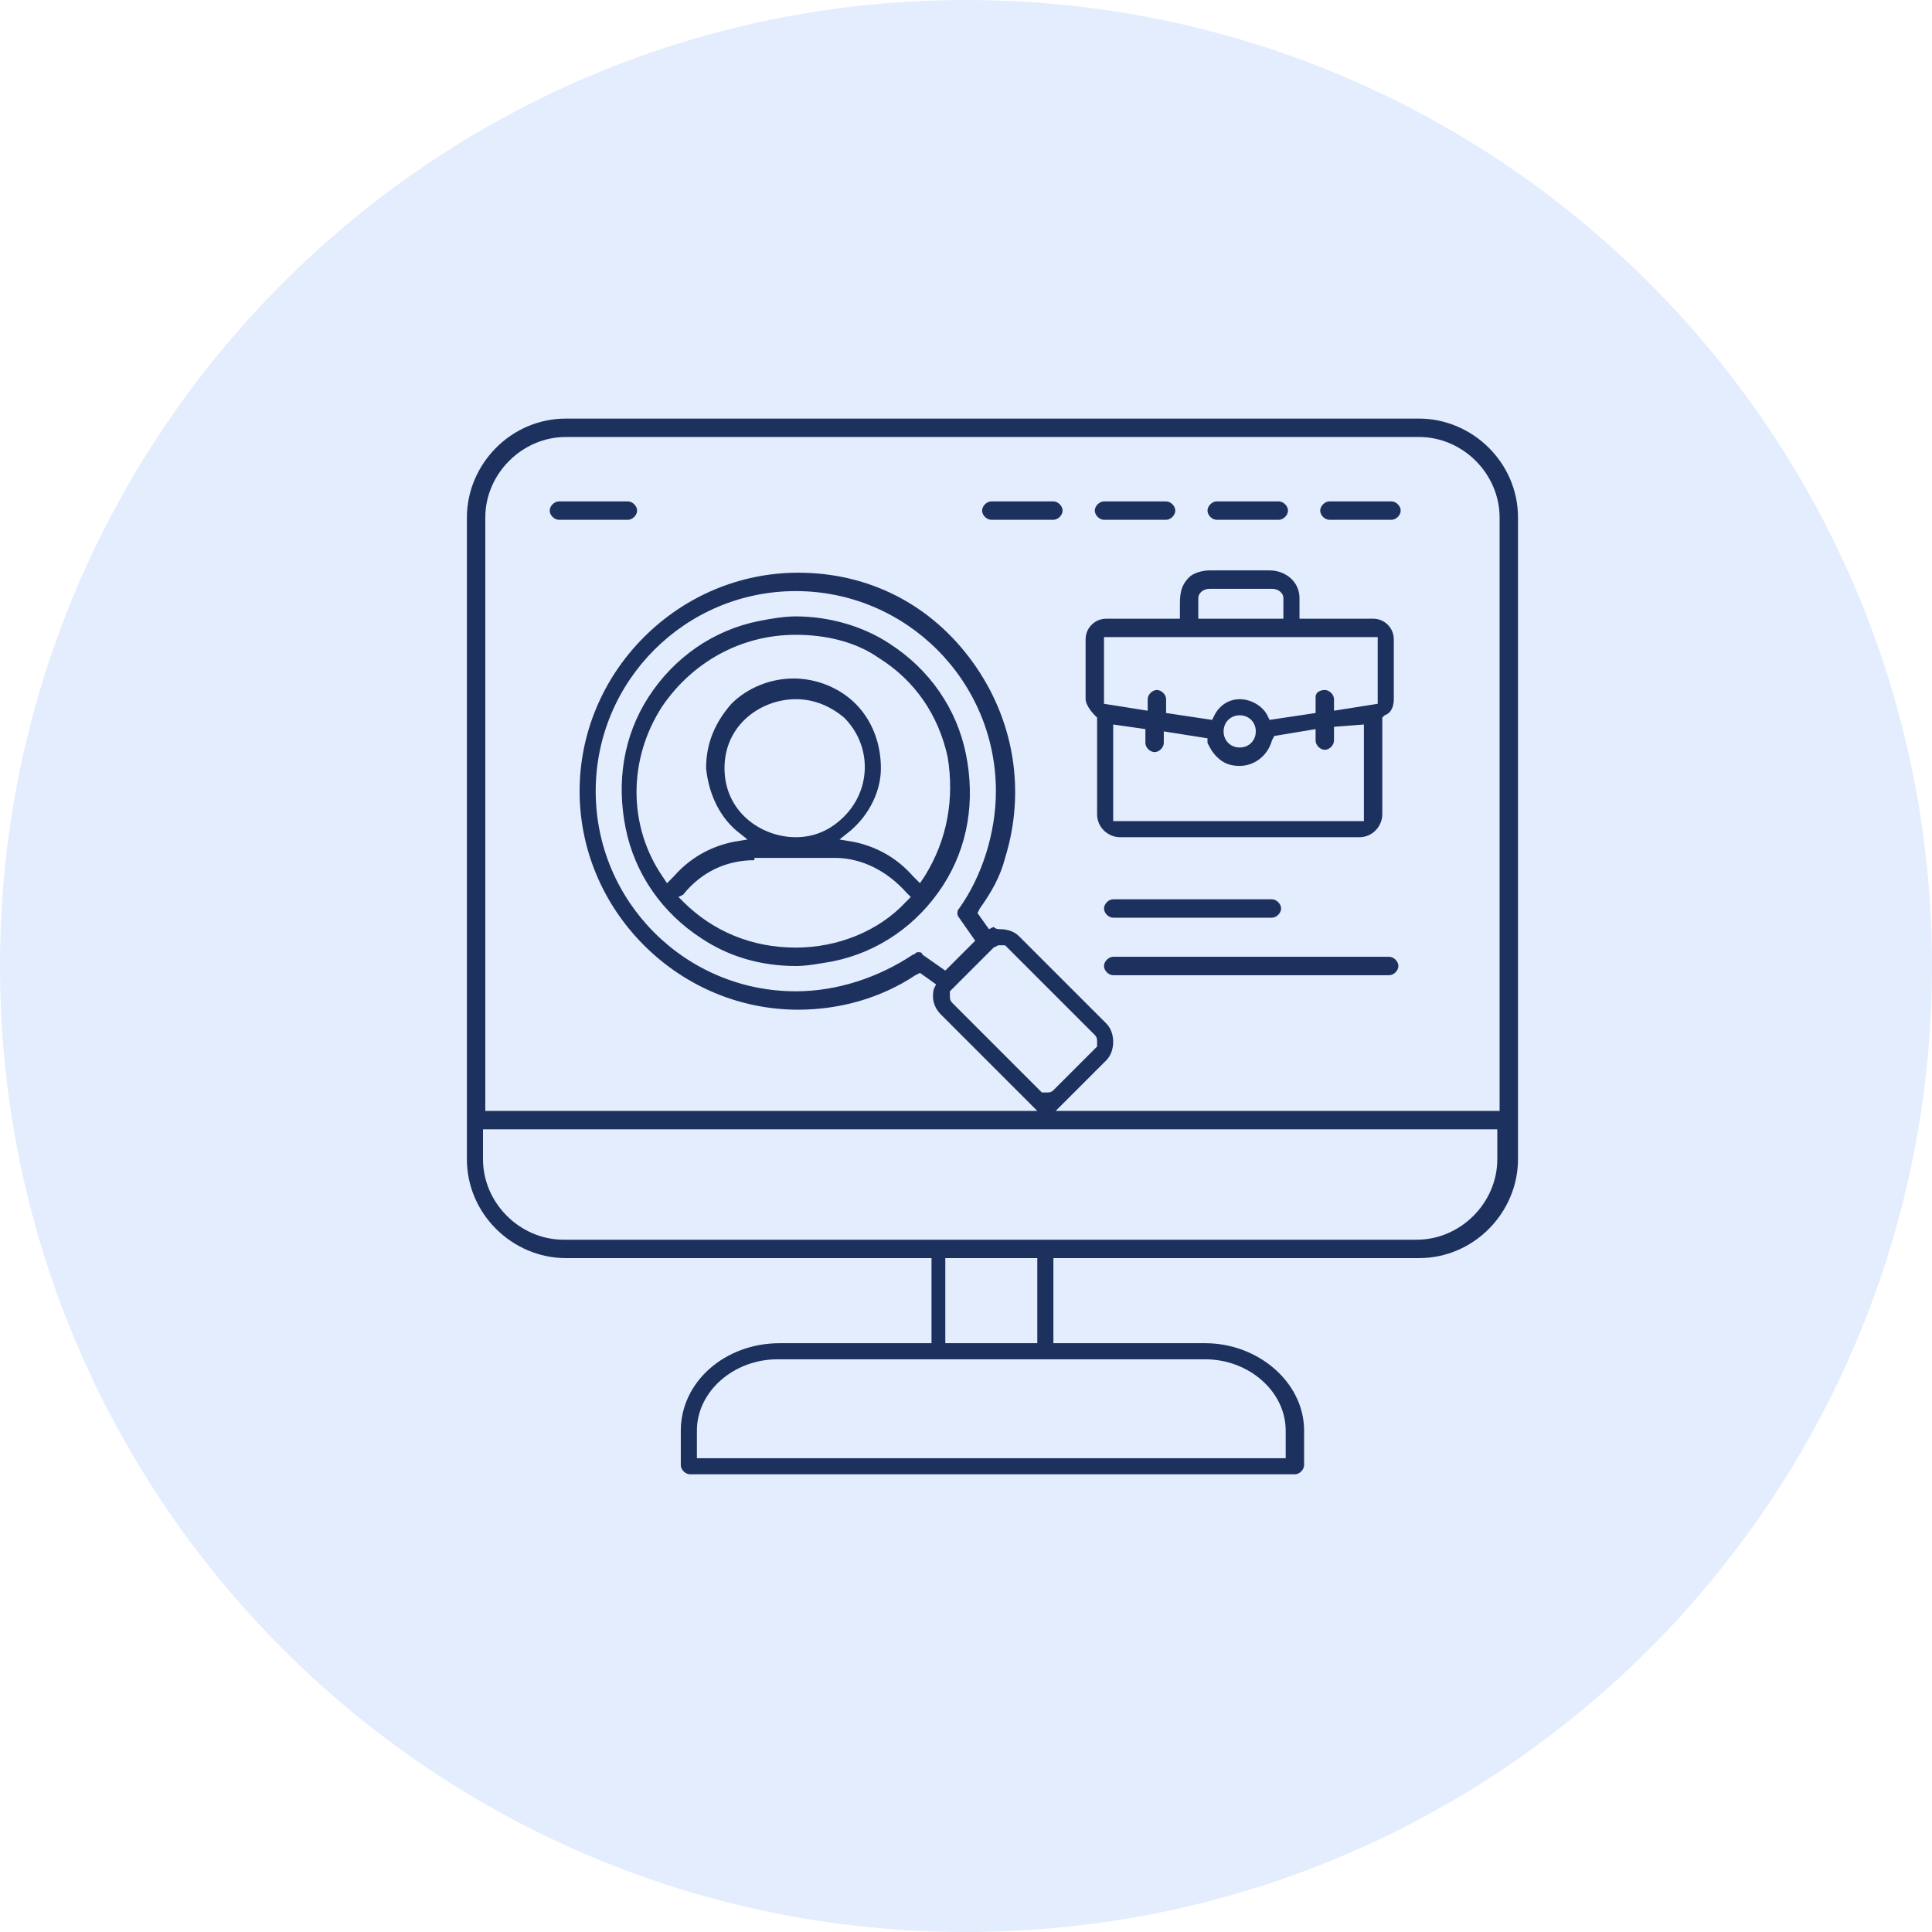 <?xml version="1.0" encoding="utf-8"?>
<!-- Generator: Adobe Illustrator 29.5.1, SVG Export Plug-In . SVG Version: 9.03 Build 0)  -->
<svg version="1.0" xmlns="http://www.w3.org/2000/svg" xmlns:xlink="http://www.w3.org/1999/xlink" x="0px" y="0px" width="84px"
	 height="84px" viewBox="0 0 84 84" style="enable-background:new 0 0 84 84;" xml:space="preserve">
<style type="text/css">
	.st0{fill:#0A0A1A;}
	
		.st1{clip-path:url(#SVGID_00000147932740485835673170000013650651755407958171_);fill:url(#SVGID_00000034806973858371220560000011729370877779753134_);}
	.st2{fill:url(#SVGID_00000099648663823214147660000017271087538008424890_);}
	.st3{fill:url(#SVGID_00000168101830439315662910000003707124810077243071_);}
	.st4{fill:url(#SVGID_00000031195301377075295220000014506172108232652941_);}
	.st5{fill:url(#SVGID_00000013157940886307953400000008208083034332305062_);}
	.st6{fill:url(#SVGID_00000144326603073403304030000012179775166443328909_);}
	.st7{fill:url(#SVGID_00000123413863369548772210000008872690884925087650_);}
	.st8{fill:url(#SVGID_00000129197825986524298380000016975831622092297401_);}
	.st9{fill:url(#SVGID_00000099621186555664707150000005366735552050095790_);}
	.st10{fill:url(#SVGID_00000031905810909640869140000008275946177835638193_);}
	.st11{fill:url(#SVGID_00000140726795493395028550000001660462543980202169_);}
	.st12{fill:url(#SVGID_00000103973422580144260120000005875442777848727454_);}
	.st13{fill:url(#SVGID_00000075120644404767422380000009131388250219496381_);}
	.st14{fill:url(#SVGID_00000129902939982907616210000001012848187799582861_);}
	.st15{fill:url(#SVGID_00000078030227841402222960000013606530749204347543_);}
	.st16{fill:url(#SVGID_00000084504899188267453310000017573529529586061497_);}
	.st17{fill:url(#SVGID_00000146472796076085972970000009177067915848239290_);}
	.st18{fill:url(#SVGID_00000036953738513667558950000008636838560540313746_);}
	.st19{fill:url(#SVGID_00000088097291166240460980000008061834490719279236_);}
	.st20{opacity:0.32;}
	.st21{fill:url(#SVGID_00000132792628103301941530000015745521336119348657_);}
	.st22{fill:url(#SVGID_00000043433466900547054130000003844005484562820791_);}
	.st23{fill:url(#SVGID_00000083792739442228657310000007423649880061234862_);}
	.st24{fill:url(#SVGID_00000059268111005183582200000009386552171445734063_);}
	.st25{fill:url(#SVGID_00000052078477695157042590000010858154875340064675_);}
	.st26{fill:url(#SVGID_00000024702723409873845930000011238634837469370773_);}
	.st27{fill:url(#SVGID_00000039108135049672898840000012999785570880632489_);}
	.st28{fill:url(#SVGID_00000021831971509708733640000010848293290318565788_);}
	.st29{fill:url(#SVGID_00000130626665567728048750000012855834833974055810_);}
	.st30{fill:url(#SVGID_00000128454077868178877250000009856151743044662673_);}
	.st31{fill:url(#SVGID_00000010285631895220375300000015161597062840862871_);}
	.st32{fill:url(#SVGID_00000070808257275316438890000015227210438327780789_);}
	.st33{opacity:0.92;fill:url(#SVGID_00000062874004009278798410000011472673301199536516_);}
	.st34{opacity:0.6;fill:url(#SVGID_00000141439999952033625120000015929490729847405229_);}
	.st35{opacity:0.62;fill:url(#SVGID_00000016068829577837197310000003137660463587180474_);}
	.st36{opacity:0.38;fill:url(#SVGID_00000004510272315202055280000012618666409227497373_);}
	.st37{opacity:0.9;fill:url(#SVGID_00000165933603516917751430000002749758331595347358_);}
	.st38{opacity:0.81;fill:url(#SVGID_00000072258588945588174620000016410466285393009568_);}
	.st39{opacity:0.51;fill:url(#SVGID_00000180337441685902162220000007187517242418273702_);}
	.st40{opacity:0.31;fill:url(#SVGID_00000170241417786067474920000012232751231132572067_);}
	.st41{opacity:0.47;fill:url(#SVGID_00000108302949069849758000000014684231538727494062_);}
	.st42{opacity:0.53;fill:url(#SVGID_00000041268594011585931060000017328482810065210524_);}
	.st43{opacity:0.91;fill:url(#SVGID_00000049900266701499383710000001251607815628258951_);}
	.st44{opacity:0.81;fill:url(#SVGID_00000110470814237691779150000011907479608335057821_);}
	.st45{opacity:0.43;fill:url(#SVGID_00000152231389647662503520000004038209187865887877_);}
	.st46{opacity:0.53;fill:url(#SVGID_00000178913970870427096660000007513689165912647048_);}
	.st47{opacity:0.31;fill:url(#SVGID_00000036967799668298014580000010125354966431765937_);}
	.st48{opacity:0.39;fill:url(#SVGID_00000163775810656012374220000017396150355085306810_);}
	.st49{opacity:0.79;fill:url(#SVGID_00000054263829054476383640000018211025910966265271_);}
	.st50{opacity:0.36;fill:url(#SVGID_00000140729906995825771900000014760715640535353532_);}
	.st51{opacity:0.61;fill:url(#SVGID_00000183225513586748492970000002080525877198961556_);}
	.st52{opacity:0.87;fill:url(#SVGID_00000182526581855997613600000011452761475323610006_);}
	.st53{opacity:0.79;fill:url(#SVGID_00000114074274193975895300000004514390234207648910_);}
	.st54{opacity:0.37;fill:url(#SVGID_00000134954624869984083840000007392983569290866620_);}
	.st55{opacity:0.53;fill:url(#SVGID_00000093866393002132578900000001276833969122963869_);}
	.st56{opacity:0.42;fill:url(#SVGID_00000181781953413165437290000011055173383085760175_);}
	.st57{opacity:0.74;fill:url(#SVGID_00000124140538979354453490000004946716252908109221_);}
	.st58{opacity:0.91;fill:url(#SVGID_00000121281813897591530460000009337816935167197354_);}
	.st59{opacity:0.31;fill:url(#SVGID_00000026875383561299072010000002553489662094766997_);}
	.st60{opacity:0.86;fill:url(#SVGID_00000121251157866442125590000010025499976947309226_);}
	.st61{opacity:0.94;fill:url(#SVGID_00000062165175347090134290000003629569925065619072_);}
	.st62{opacity:0.92;fill:url(#SVGID_00000132772880950104391660000007679923194707783608_);}
	.st63{opacity:0.51;fill:url(#SVGID_00000068650375495502237080000014644146805034069131_);}
	.st64{opacity:0.78;fill:url(#SVGID_00000039111624223964062840000007516452791387300022_);}
	.st65{opacity:0.63;fill:url(#SVGID_00000038382894321951105210000010254550368989416618_);}
	.st66{opacity:0.93;fill:url(#SVGID_00000183241549776125472490000015828775988645326760_);}
	.st67{opacity:0.74;fill:url(#SVGID_00000046320970950213189380000006062415461578813871_);}
	.st68{opacity:0.58;fill:url(#SVGID_00000081643405773809319250000010614641633793643683_);}
	.st69{opacity:0.83;fill:url(#SVGID_00000066491780037533866750000014947075787040719532_);}
	.st70{opacity:0.58;fill:url(#SVGID_00000178911157658651061060000014344344333190508440_);}
	.st71{opacity:0.92;fill:url(#SVGID_00000055706382724890381900000007725097540418377367_);}
	.st72{opacity:0.95;fill:url(#SVGID_00000042698748699672341660000010261418846947362440_);}
	.st73{opacity:0.96;fill:url(#SVGID_00000110447999396415453730000011693756622369339574_);}
	.st74{opacity:0.76;fill:url(#SVGID_00000124119826400978096360000003413837534634372255_);}
	.st75{opacity:0.34;fill:url(#SVGID_00000134247004589482390890000013953728135117831069_);}
	.st76{opacity:0.89;fill:url(#SVGID_00000078745383520479600240000013380023580104881340_);}
	.st77{opacity:0.47;fill:url(#SVGID_00000114765793000360411580000001293840882633629865_);}
	.st78{opacity:0.34;fill:url(#SVGID_00000017499191168847413720000012529973780035251875_);}
	.st79{opacity:0.55;fill:url(#SVGID_00000145016149906191269070000006633952527786348719_);}
	.st80{opacity:0.39;fill:url(#SVGID_00000127743779067682020940000000693273821714863757_);}
	.st81{opacity:0.98;fill:url(#SVGID_00000036213507172208556590000016898488633637764538_);}
	.st82{opacity:0.5;fill:url(#SVGID_00000000212481519531383360000011077769553329283985_);}
	.st83{opacity:0.4;fill:url(#SVGID_00000085234081777518665850000010167653099196743574_);}
	.st84{opacity:0.99;fill:url(#SVGID_00000068660752773172221690000011640996709431288725_);}
	.st85{opacity:0.81;fill:url(#SVGID_00000029740919103590113020000001855435465343375787_);}
	.st86{opacity:0.95;fill:url(#SVGID_00000057134662514823165290000002331765437498504377_);}
	.st87{opacity:0.55;fill:url(#SVGID_00000042698901016960624310000000250063497713403533_);}
	.st88{opacity:0.84;fill:url(#SVGID_00000065064442559944237690000011994240806060569508_);}
	.st89{opacity:0.48;fill:url(#SVGID_00000172424016044641231050000010042706193778161288_);}
	.st90{opacity:0.32;fill:url(#SVGID_00000178179130953370809700000013736970234386935701_);}
	.st91{opacity:0.68;fill:url(#SVGID_00000002357704251945729140000006417334904938615433_);}
	.st92{opacity:0.87;fill:url(#SVGID_00000029019557012153671040000014684299554545162174_);}
	.st93{opacity:0.76;fill:url(#SVGID_00000055676245223855448150000018102750507109812642_);}
	.st94{opacity:0.73;fill:url(#SVGID_00000160908924452670679040000016484450968428485036_);}
	.st95{opacity:0.62;fill:url(#SVGID_00000157309487676330954820000007451790254894208923_);}
	.st96{opacity:0.31;fill:url(#SVGID_00000081608793412172391380000018118999886416526251_);}
	.st97{opacity:0.67;fill:url(#SVGID_00000085215358716498072130000008087904024050142614_);}
	.st98{opacity:0.91;fill:url(#SVGID_00000098929707470746140430000009114953782150033827_);}
	.st99{opacity:0.42;fill:url(#SVGID_00000017476325868206214670000012570265616907306882_);}
	.st100{opacity:0.96;fill:url(#SVGID_00000124854658586823060120000009707667652468878496_);}
	.st101{opacity:0.45;fill:url(#SVGID_00000127748409394131086040000015567878421996481701_);}
	.st102{opacity:0.76;fill:url(#SVGID_00000056421026249297002390000005524111375190462082_);}
	.st103{opacity:0.7;fill:url(#SVGID_00000068662807369480774430000014650712783385608123_);}
	.st104{opacity:0.56;fill:url(#SVGID_00000086670048876913291490000016512234806245842563_);}
	.st105{opacity:0.48;fill:url(#SVGID_00000036246764694375366020000002612540965852101518_);}
	.st106{opacity:0.41;fill:url(#SVGID_00000135649099318389743740000009446217631201953195_);}
	.st107{opacity:0.58;fill:url(#SVGID_00000056399896283022464420000000295864049404085894_);}
	.st108{opacity:0.42;fill:url(#SVGID_00000143575762193692352440000016068802499886976896_);}
	.st109{opacity:0.56;fill:url(#SVGID_00000150077935868739049070000009367771249192166293_);}
	.st110{opacity:0.74;fill:url(#SVGID_00000145034986951474037940000004565408655197309862_);}
	.st111{opacity:0.8;fill:url(#SVGID_00000009588023437919843710000005519104248474962873_);}
	.st112{opacity:0.48;fill:url(#SVGID_00000024695111231179462500000006701604179750037639_);}
	.st113{opacity:0.39;fill:url(#SVGID_00000178907395207351119450000000489683416366387349_);}
	.st114{opacity:0.76;fill:url(#SVGID_00000080900918989157894490000012008238032586429336_);}
	.st115{opacity:0.76;fill:url(#SVGID_00000034081218270291292000000006750816579917158057_);}
	.st116{opacity:0.57;fill:url(#SVGID_00000047762759058514868570000006551776138773067426_);}
	.st117{opacity:0.73;fill:url(#SVGID_00000107561036182096893630000007876875665899269055_);}
	.st118{opacity:0.78;fill:url(#SVGID_00000088818330433470450640000003535772456748426141_);}
	.st119{opacity:0.75;fill:url(#SVGID_00000058590382308559640570000011621283826537418681_);}
	.st120{opacity:0.98;fill:url(#SVGID_00000060738716672731996750000007304497850071753116_);}
	.st121{opacity:0.38;fill:url(#SVGID_00000149380599736446362910000003489244065348277390_);}
	.st122{opacity:0.53;fill:url(#SVGID_00000043443652052445520130000011653506342000261257_);}
	.st123{opacity:0.9;fill:url(#SVGID_00000121242930900520602240000000119349940973354125_);}
	.st124{opacity:0.51;fill:url(#SVGID_00000129182970825320546530000006609120103979528864_);}
	.st125{opacity:0.55;fill:url(#SVGID_00000121996479503174074320000007928310259903689894_);}
	.st126{opacity:0.3;fill:url(#SVGID_00000095336396806702576720000005338489307271730817_);}
	.st127{opacity:0.98;fill:url(#SVGID_00000044856907235354740930000002404438032693345956_);}
	.st128{opacity:0.66;fill:url(#SVGID_00000120528321157884908370000000682743264713225601_);}
	.st129{opacity:0.38;fill:url(#SVGID_00000138536808588636559710000005158063942744725939_);}
	.st130{opacity:0.7;fill:url(#SVGID_00000081645550618306497310000012786571277459445639_);}
	.st131{opacity:0.5;fill:url(#SVGID_00000051350279623937436740000004373843483104241057_);}
	.st132{opacity:0.7;fill:url(#SVGID_00000148648942848585985140000004248677655682682248_);}
	.st133{opacity:0.94;fill:url(#SVGID_00000057143225463671008470000009959837406205953444_);}
	.st134{opacity:0.68;fill:url(#SVGID_00000144336751903237140620000007811513790718416550_);}
	.st135{opacity:0.94;fill:url(#SVGID_00000021816960888478362240000013378062121429034919_);}
	.st136{opacity:0.82;fill:url(#SVGID_00000139296059760880740430000015421848769458445197_);}
	.st137{opacity:0.53;fill:url(#SVGID_00000076592875108487470200000010474552219571069323_);}
	.st138{opacity:0.57;fill:url(#SVGID_00000041256501683768071650000009413359982829584297_);}
	.st139{opacity:0.49;fill:url(#SVGID_00000077313960658906988920000016399249932503105965_);}
	.st140{opacity:0.9;fill:url(#SVGID_00000180365118083252588970000001880247753784496543_);}
	.st141{opacity:0.37;fill:url(#SVGID_00000029728300744249837940000004323867710501907113_);}
	.st142{opacity:0.83;fill:url(#SVGID_00000088105909509003955740000012729664710413072551_);}
	.st143{opacity:0.81;fill:url(#SVGID_00000157267899834339387640000017047116290200950705_);}
	.st144{opacity:0.69;fill:url(#SVGID_00000134941318633714174700000002238772356723396747_);}
	.st145{opacity:0.39;fill:url(#SVGID_00000088106214565552669350000013872956394945090964_);}
	.st146{opacity:0.85;fill:url(#SVGID_00000155828879938602272530000015700429929572549267_);}
	.st147{opacity:0.53;fill:url(#SVGID_00000049191249445784585560000015300953371907027628_);}
	.st148{opacity:0.4;fill:url(#SVGID_00000163054510806617628630000000089979063849390216_);}
	.st149{opacity:0.71;fill:url(#SVGID_00000133517483779896473860000018284731290311402411_);}
	.st150{opacity:0.71;fill:url(#SVGID_00000026162720274066242260000008911675823856915897_);}
	.st151{opacity:0.81;fill:url(#SVGID_00000028310278509003736940000012408325456064883869_);}
	.st152{opacity:0.42;fill:url(#SVGID_00000155121212831049288240000001789694222647865753_);}
	.st153{opacity:0.76;fill:url(#SVGID_00000084512038539529300760000017632312117954500999_);}
	.st154{opacity:0.4;fill:url(#SVGID_00000039104929901000062900000008816882903578895280_);}
	.st155{opacity:0.34;fill:url(#SVGID_00000023986774312806848570000016629448437921372852_);}
	.st156{opacity:0.39;fill:url(#SVGID_00000126295444056265365430000013043705348494374845_);}
	.st157{opacity:0.73;fill:url(#SVGID_00000096057617127141620940000008571689808363519650_);}
	.st158{opacity:0.6;fill:url(#SVGID_00000041280144145908345520000016853947421188013446_);}
	.st159{opacity:0.97;fill:url(#SVGID_00000076597853330813056210000007651330325054603158_);}
	.st160{opacity:0.77;fill:url(#SVGID_00000083068968748768172980000011484743197898023328_);}
	.st161{opacity:0.99;fill:url(#SVGID_00000067237772667715181950000007814495457142992528_);}
	.st162{opacity:0.31;fill:url(#SVGID_00000135661585377335723760000010030714144248965274_);}
	.st163{opacity:0.68;fill:url(#SVGID_00000105415174771867735080000001295086283966067344_);}
	.st164{opacity:0.78;fill:url(#SVGID_00000148621237662087030520000008959927004257340591_);}
	.st165{opacity:0.7;fill:url(#SVGID_00000120521218807189172890000000610893186497427343_);}
	.st166{opacity:0.56;fill:url(#SVGID_00000075121832628229142130000016490717787157346728_);}
	.st167{opacity:0.58;fill:url(#SVGID_00000083047306149050211620000004195444127913281727_);}
	.st168{opacity:0.62;fill:url(#SVGID_00000155120801740525548280000002497694116251562912_);}
	.st169{opacity:0.96;fill:url(#SVGID_00000158016152586043101240000011567880875782337165_);}
	.st170{opacity:0.78;fill:url(#SVGID_00000130616014712889676410000006391059129780461203_);}
	.st171{opacity:0.65;fill:url(#SVGID_00000145772195195184735280000008367070065616651442_);}
	.st172{opacity:0.66;fill:url(#SVGID_00000168826443524959795840000015343271865403065232_);}
	.st173{opacity:0.4;fill:url(#SVGID_00000059293991537102592660000008985154315100800692_);}
	.st174{opacity:0.62;fill:url(#SVGID_00000062152370213006217670000011773590185671850901_);}
	.st175{fill:url(#SVGID_00000107588599921396499110000018085764012061129129_);}
	.st176{opacity:0.33;fill:url(#SVGID_00000032645866042117670230000012488916288316220037_);}
	.st177{opacity:0.67;fill:url(#SVGID_00000122707642435935904370000002154642981546721178_);}
	.st178{opacity:0.34;fill:url(#SVGID_00000111885787765405746880000002058400093355304356_);}
	.st179{opacity:0.99;fill:url(#SVGID_00000054246830400681846480000001683759481368840121_);}
	.st180{opacity:0.95;fill:url(#SVGID_00000085964629071257803240000017153291575708696451_);}
	.st181{opacity:0.3;fill:url(#SVGID_00000176731983102467955200000002717559487908821421_);}
	.st182{opacity:0.35;fill:url(#SVGID_00000129896242847337040740000001162078286880951451_);}
	.st183{opacity:0.32;fill:url(#SVGID_00000017475539637542631380000006120576793846438813_);}
	.st184{opacity:0.89;fill:url(#SVGID_00000111900735968791013780000013016144847247807668_);}
	.st185{fill:url(#SVGID_00000002370316255408867100000002364172201453768853_);}
	.st186{opacity:0.82;fill:url(#SVGID_00000178926257892814983890000010838141452097223317_);}
	.st187{opacity:0.77;fill:url(#SVGID_00000109723329706615395210000008766694074558525344_);}
	.st188{opacity:0.81;fill:url(#SVGID_00000083066066153823416820000017137319767634997165_);}
	.st189{opacity:0.44;fill:url(#SVGID_00000116949653998307612020000012687638812972417197_);}
	.st190{opacity:0.68;fill:url(#SVGID_00000097483290486781123900000003818716142932501649_);}
	.st191{opacity:0.6;fill:url(#SVGID_00000144339002297826236750000010489161218681981881_);}
	.st192{opacity:0.36;fill:url(#SVGID_00000083792527189778577200000002177654398345549472_);}
	.st193{opacity:0.66;fill:url(#SVGID_00000105417755857304131410000014814135336661822382_);}
	.st194{opacity:0.3;fill:url(#SVGID_00000135656244276548895550000015334104668449937329_);}
	.st195{opacity:0.95;fill:url(#SVGID_00000142876795132547951900000005472662585767168913_);}
	.st196{opacity:0.45;fill:url(#SVGID_00000047744808525252066350000007226345395719032976_);}
	.st197{opacity:0.42;fill:url(#SVGID_00000106861367547756164260000007928881609229696440_);}
	.st198{opacity:0.84;fill:url(#SVGID_00000160907928228166872180000015305516854805700237_);}
	.st199{opacity:0.59;fill:url(#SVGID_00000134955888024957897830000002937661188058801328_);}
	.st200{fill:url(#SVGID_00000066475335491042358700000006174491915953341574_);}
	.st201{opacity:0.65;fill:url(#SVGID_00000181075759114667148560000011289112384162892946_);}
	.st202{opacity:0.39;fill:url(#SVGID_00000078035849388360749480000015111417627395120008_);}
	.st203{opacity:0.5;fill:url(#SVGID_00000074434364074835023630000003201825655524198326_);}
	.st204{opacity:0.53;fill:url(#SVGID_00000152233533898983540070000014978243015451625098_);}
	.st205{opacity:0.54;fill:url(#SVGID_00000103250459050089829010000007365648136023561149_);}
	.st206{opacity:0.32;fill:url(#SVGID_00000062886703387605516610000003312073487105145515_);}
	.st207{opacity:0.99;fill:url(#SVGID_00000155135525427044061540000013180388489368006288_);}
	.st208{opacity:0.9;fill:url(#SVGID_00000027564460521247413630000013168683579889246131_);}
	.st209{opacity:0.66;fill:url(#SVGID_00000056393406187073108560000018276757895988461212_);}
	.st210{opacity:0.79;fill:url(#SVGID_00000018222177125904229760000014683368015473630342_);}
	.st211{opacity:0.83;fill:url(#SVGID_00000121244746409932663800000000607389444472618892_);}
	.st212{opacity:0.93;fill:url(#SVGID_00000067226833390883569070000008932017114748919966_);}
	.st213{opacity:0.57;fill:url(#SVGID_00000012433637690364541570000017806751507222981788_);}
	.st214{opacity:0.93;fill:url(#SVGID_00000035513547676305837110000012862403775289521289_);}
	.st215{opacity:0.93;fill:url(#SVGID_00000113320937819553550230000008516411152631187391_);}
	.st216{opacity:0.6;fill:url(#SVGID_00000042709139952366654990000003845099580855249827_);}
	.st217{opacity:0.91;fill:url(#SVGID_00000068644871418918280240000006826694761366201223_);}
	.st218{opacity:0.36;fill:url(#SVGID_00000160878745472891512710000010827343377721291445_);}
	.st219{opacity:0.72;fill:url(#SVGID_00000034079925838000809360000006060890926685028011_);}
	.st220{opacity:0.3;fill:url(#SVGID_00000150820101756508725620000015386270702747285178_);}
	.st221{opacity:0.35;fill:url(#SVGID_00000071549459732594336810000006550707889152554385_);}
	.st222{opacity:0.5;fill:url(#SVGID_00000080886681888327730440000008958358684318145668_);}
	.st223{opacity:0.54;fill:url(#SVGID_00000111167808800279948150000001759924774301367174_);}
	.st224{opacity:0.56;fill:url(#SVGID_00000131345666273381404910000002303610600388782479_);}
	.st225{opacity:0.83;fill:url(#SVGID_00000024003870051705164240000009401336091416887213_);}
	.st226{opacity:0.36;fill:url(#SVGID_00000038371131203322081570000002269815532705322903_);}
	.st227{opacity:0.88;fill:url(#SVGID_00000026163480312943842830000000698732075656152985_);}
	.st228{opacity:0.73;fill:url(#SVGID_00000133502821771916381460000015281720219376448954_);}
	.st229{opacity:0.87;fill:url(#SVGID_00000180354516291202252270000001212281073139546026_);}
	.st230{opacity:0.72;fill:url(#SVGID_00000052804267933223590650000009793377287067162552_);}
	.st231{opacity:0.47;fill:url(#SVGID_00000008146510581187800020000004643901826170434701_);}
	.st232{opacity:0.88;fill:url(#SVGID_00000124121591053052898000000016675236569442012299_);}
	.st233{opacity:0.36;fill:url(#SVGID_00000163777006184480538160000011371132980486003874_);}
	.st234{opacity:0.74;fill:url(#SVGID_00000038372897956036033820000016604716714385689221_);}
	.st235{opacity:0.48;fill:url(#SVGID_00000018211873301350177750000009053885290114600118_);}
	.st236{opacity:0.31;fill:url(#SVGID_00000018936784243081229870000005372168284671364790_);}
	.st237{opacity:0.8;fill:url(#SVGID_00000122685898471874527540000017371610841649226908_);}
	.st238{opacity:0.34;fill:url(#SVGID_00000065060851102392371020000002712985554392930219_);}
	.st239{opacity:0.37;fill:url(#SVGID_00000008114103979595772610000015620195716580126085_);}
	.st240{opacity:0.35;fill:url(#SVGID_00000094613487715037083630000009025548912492041894_);}
	.st241{opacity:0.99;fill:url(#SVGID_00000171707558947997563110000010922228989855085494_);}
	.st242{opacity:0.74;fill:url(#SVGID_00000058576197803991761420000008531553112611460494_);}
	.st243{opacity:0.5;fill:url(#SVGID_00000000936384617194997770000000850290166184795825_);}
	.st244{opacity:0.84;fill:url(#SVGID_00000040536140970822433800000006479431033891913632_);}
	.st245{opacity:0.58;fill:url(#SVGID_00000141417005903565516620000003450477233815484074_);}
	.st246{opacity:0.36;fill:url(#SVGID_00000163034604912879490720000017960731506402941091_);}
	.st247{opacity:0.69;fill:url(#SVGID_00000018925325673746817530000013491714318809381781_);}
	.st248{opacity:0.61;fill:url(#SVGID_00000034050230123725780160000014114240961021665161_);}
	.st249{opacity:0.79;fill:url(#SVGID_00000039111726968741091820000016434031678252476311_);}
	.st250{opacity:0.98;fill:url(#SVGID_00000126283507896756286740000015204357189729761443_);}
	.st251{opacity:0.43;fill:url(#SVGID_00000103230533510732096220000003899397609307536056_);}
	.st252{opacity:0.63;fill:url(#SVGID_00000114047250739769225020000003938706053415809975_);}
	.st253{opacity:0.51;fill:url(#SVGID_00000066475236330228170380000016062259748266125202_);}
	.st254{opacity:0.91;fill:url(#SVGID_00000180357894250072797560000012346671849413982874_);}
	.st255{opacity:0.69;fill:url(#SVGID_00000036237127509435247940000013056155040177267373_);}
	.st256{opacity:0.4;fill:url(#SVGID_00000066491128521341580980000012792192186851261104_);}
	.st257{opacity:0.58;fill:url(#SVGID_00000090254977575603925370000003792910527359632532_);}
	.st258{opacity:0.73;fill:url(#SVGID_00000130620117650848881190000017924338317948087705_);}
	.st259{opacity:0.33;fill:url(#SVGID_00000025436326910723981670000013307578905763440025_);}
	.st260{opacity:0.9;fill:url(#SVGID_00000067949071252320563310000012715953831427619519_);}
	.st261{opacity:0.82;fill:url(#SVGID_00000143590772750216076110000006524856966340287659_);}
	.st262{opacity:0.32;fill:url(#SVGID_00000091727556882382376190000016342688552713478552_);}
	.st263{opacity:0.36;fill:url(#SVGID_00000078010258487685899030000002536001038276491965_);}
	.st264{opacity:0.63;fill:url(#SVGID_00000083046653293829076410000002967756109144524956_);}
	.st265{opacity:0.64;fill:url(#SVGID_00000066478328521039389430000005086276403707051910_);}
	.st266{opacity:0.89;fill:url(#SVGID_00000180357880238430604900000004253431013969061044_);}
	
		.st267{clip-path:url(#SVGID_00000145752274069734658320000014497515831985469114_);fill:url(#SVGID_00000121266624298433386630000004919298974371374757_);}
	
		.st268{opacity:0.41;clip-path:url(#SVGID_00000132055381043342739860000018085699206021275820_);fill:url(#SVGID_00000005978917274847331820000012984026022076173986_);}
	
		.st269{opacity:0.41;clip-path:url(#SVGID_00000132055381043342739860000018085699206021275820_);fill:url(#SVGID_00000041974223892838435850000011969426887465056137_);}
	.st270{clip-path:url(#SVGID_00000132055381043342739860000018085699206021275820_);fill:none;}
	.st271{clip-path:url(#SVGID_00000156568826411333094950000017621409793462211772_);}
	.st272{filter:url(#Adobe_OpacityMaskFilter);}
	.st273{filter:url(#Adobe_OpacityMaskFilter_00000033352268360294901520000000247374710995130540_);}
	
		.st274{mask:url(#SVGID_00000062173292077176414750000009096405391865828768_);fill:url(#SVGID_00000134959340512345052650000004830356827061019558_);}
	.st275{opacity:0.75;fill:url(#SVGID_00000115494354359232167800000000986173693229290419_);}
	.st276{filter:url(#Adobe_OpacityMaskFilter_00000079472138988351507670000017610837588993114270_);}
	.st277{filter:url(#Adobe_OpacityMaskFilter_00000040532498014480323040000008401750895453191102_);}
	
		.st278{mask:url(#SVGID_00000170998000853864556060000005834404563493096335_);fill:url(#SVGID_00000078762928998697254790000008912707195282607016_);}
	.st279{opacity:0.75;fill:url(#SVGID_00000040567693678558738640000014184939091393642890_);}
	.st280{filter:url(#Adobe_OpacityMaskFilter_00000020378166512219029610000000633712821369459886_);}
	.st281{filter:url(#Adobe_OpacityMaskFilter_00000102518497325393202880000011498030184887091647_);}
	
		.st282{mask:url(#SVGID_00000119091309288705119000000016518468460886766251_);fill:url(#SVGID_00000074406637468559003550000010200909078400079804_);}
	.st283{opacity:0.75;fill:url(#SVGID_00000095297187814002591810000000885022919259756678_);}
	.st284{filter:url(#Adobe_OpacityMaskFilter_00000096037090239508913700000006320866098613684099_);}
	.st285{filter:url(#Adobe_OpacityMaskFilter_00000021832362939738586380000003443949449307520646_);}
	
		.st286{mask:url(#SVGID_00000119111648477773413860000009498166967599228842_);fill:url(#SVGID_00000105414364518913788160000002033086911443900828_);}
	.st287{opacity:0.75;fill:url(#SVGID_00000047761198592802203480000015538464356491244452_);}
	.st288{filter:url(#Adobe_OpacityMaskFilter_00000104679337413257018880000012649576819638869123_);}
	.st289{filter:url(#Adobe_OpacityMaskFilter_00000124137703732324787330000016828979670217361565_);}
	
		.st290{mask:url(#SVGID_00000083776740601431023350000008948949731491090589_);fill:url(#SVGID_00000000904485754022111540000011563653406861485484_);}
	.st291{opacity:0.75;fill:url(#SVGID_00000037671833136689298540000015655495763111423148_);}
	.st292{filter:url(#Adobe_OpacityMaskFilter_00000142136911901851582300000009693151031432056729_);}
	.st293{filter:url(#Adobe_OpacityMaskFilter_00000104666335819368797230000014116476616206580125_);}
	
		.st294{mask:url(#SVGID_00000170963341153273823000000009548660018680282281_);fill:url(#SVGID_00000135678332518124084050000017201142155339210670_);}
	.st295{opacity:0.75;fill:url(#SVGID_00000056420926899710621600000002378554243577722500_);}
	.st296{filter:url(#Adobe_OpacityMaskFilter_00000072275908429804336830000007373907299790071444_);}
	.st297{filter:url(#Adobe_OpacityMaskFilter_00000014608514008360438420000011198755260703282872_);}
	
		.st298{mask:url(#SVGID_00000132070655428903270910000014201002838383411588_);fill:url(#SVGID_00000072251115631253102980000015737717926664754079_);}
	.st299{opacity:0.75;fill:url(#SVGID_00000171700237651579493510000006908930522017845684_);}
	.st300{filter:url(#Adobe_OpacityMaskFilter_00000121271088496549412710000002863750203909884041_);}
	.st301{filter:url(#Adobe_OpacityMaskFilter_00000090271143567974556550000002606024303686836402_);}
	
		.st302{mask:url(#SVGID_00000092454303759308686550000000319238956166488453_);fill:url(#SVGID_00000115479684294002207760000004201321763270260413_);}
	.st303{opacity:0.75;fill:url(#SVGID_00000152227954365926562120000010432986045945916342_);}
	.st304{filter:url(#Adobe_OpacityMaskFilter_00000042010304164349844130000001106833587762779810_);}
	.st305{filter:url(#Adobe_OpacityMaskFilter_00000165209995546432435060000003559614383514924444_);}
	
		.st306{mask:url(#SVGID_00000115489069608893662230000016101308054104908715_);fill:url(#SVGID_00000158000901701026724500000006836620014211781802_);}
	.st307{opacity:0.75;fill:url(#SVGID_00000057838968322264219050000017147022805939559100_);}
	.st308{filter:url(#Adobe_OpacityMaskFilter_00000054954532400088717000000001241683037293061507_);}
	.st309{filter:url(#Adobe_OpacityMaskFilter_00000104675839801420911200000014390998568125087881_);}
	
		.st310{mask:url(#SVGID_00000000183246800145189030000006618627017720760978_);fill:url(#SVGID_00000160154787330603090180000000926297899259764408_);}
	.st311{opacity:0.75;fill:url(#SVGID_00000140693138892251224460000015593617818688647043_);}
	.st312{filter:url(#Adobe_OpacityMaskFilter_00000045577564097075787470000001469687983337199254_);}
	.st313{filter:url(#Adobe_OpacityMaskFilter_00000138534275736582866050000012001489989431113903_);}
	
		.st314{mask:url(#SVGID_00000123440615346186745830000017291283119174036104_);fill:url(#SVGID_00000075847068681164845190000012533978917368592026_);}
	.st315{opacity:0.75;fill:url(#SVGID_00000151518708372875864700000008724918198675843744_);}
	.st316{filter:url(#Adobe_OpacityMaskFilter_00000171687777161288400610000014121832868748043947_);}
	.st317{filter:url(#Adobe_OpacityMaskFilter_00000142160823015569943670000004158750888625311636_);}
	
		.st318{mask:url(#SVGID_00000002345780726376995800000006091255724951829926_);fill:url(#SVGID_00000163760029173546462820000002711926599309887927_);}
	.st319{opacity:0.75;fill:url(#SVGID_00000057827933738577546510000003210258970800029329_);}
	.st320{filter:url(#Adobe_OpacityMaskFilter_00000051342206285572762400000002761293613369822635_);}
	.st321{filter:url(#Adobe_OpacityMaskFilter_00000049191732509819129500000006642874934102515079_);}
	
		.st322{mask:url(#SVGID_00000098933155749263502910000013478359703204981180_);fill:url(#SVGID_00000070096594687976054580000011940020234512010416_);}
	.st323{opacity:0.75;fill:url(#SVGID_00000111905821087459414100000002544463919772886667_);}
	.st324{filter:url(#Adobe_OpacityMaskFilter_00000150083897067554641990000017355670349898788232_);}
	.st325{filter:url(#Adobe_OpacityMaskFilter_00000172436246612403902220000011054336279515139519_);}
	
		.st326{mask:url(#SVGID_00000037693187387853783150000012130820137621677240_);fill:url(#SVGID_00000074400163212262288950000003509460069696710805_);}
	.st327{opacity:0.75;fill:url(#SVGID_00000121260687616984506420000004560231957324123529_);}
	.st328{filter:url(#Adobe_OpacityMaskFilter_00000049944213370636267130000017793977305086929285_);}
	.st329{filter:url(#Adobe_OpacityMaskFilter_00000013901784366153328110000009493546710965895063_);}
	
		.st330{mask:url(#SVGID_00000074435233858883623510000001722839225927120528_);fill:url(#SVGID_00000059297413534869518800000001302853890389223865_);}
	.st331{opacity:0.75;fill:url(#SVGID_00000127010075265907978490000013624721851786165687_);}
	.st332{filter:url(#Adobe_OpacityMaskFilter_00000061460788344745397110000017747284151533196456_);}
	.st333{filter:url(#Adobe_OpacityMaskFilter_00000014610455662140574130000010330471670094145963_);}
	
		.st334{mask:url(#SVGID_00000176029035221259676730000013103011322439527077_);fill:url(#SVGID_00000080208371207523237010000002066482510044111253_);}
	.st335{opacity:0.75;fill:url(#SVGID_00000174565594005888885260000014022641097976999323_);}
	.st336{filter:url(#Adobe_OpacityMaskFilter_00000143619621013480666500000016096097235855195801_);}
	.st337{filter:url(#Adobe_OpacityMaskFilter_00000057834268563386569950000001042840806337395863_);}
	
		.st338{mask:url(#SVGID_00000027562268672501555100000015803662026619147651_);fill:url(#SVGID_00000113314050183136438630000010311280043040636853_);}
	.st339{opacity:0.75;fill:url(#SVGID_00000010287676408095817600000008876078733483374484_);}
	.st340{filter:url(#Adobe_OpacityMaskFilter_00000156567450232252808040000006331306878755208356_);}
	.st341{filter:url(#Adobe_OpacityMaskFilter_00000028325315280520158210000006262940854395112322_);}
	
		.st342{mask:url(#SVGID_00000099620040839539486480000002640920641624833463_);fill:url(#SVGID_00000013156170324701439610000014743524104675916421_);}
	.st343{opacity:0.75;fill:url(#SVGID_00000113337074755059116400000009156554160754873224_);}
	.st344{filter:url(#Adobe_OpacityMaskFilter_00000055679969904069940650000010917503525328710064_);}
	.st345{fill:url(#SVGID_00000098927752051639759870000011318197886382429342_);}
	.st346{opacity:0.78;mask:url(#SVGID_00000056411235401472892330000011170251241201500818_);}
	.st347{fill:#00FFEF;}
	.st348{filter:url(#Adobe_OpacityMaskFilter_00000018924290990552088650000009333181342486124931_);}
	.st349{filter:url(#Adobe_OpacityMaskFilter_00000060019048032068156610000008049787140549246600_);}
	
		.st350{mask:url(#SVGID_00000083070638679457503310000004089334049775799964_);fill:url(#SVGID_00000138538023040536293970000014006042118350076093_);}
	.st351{fill:url(#SVGID_00000115493942996277593060000004425280113145061291_);}
	.st352{filter:url(#Adobe_OpacityMaskFilter_00000034810573344511418670000016264838102323142073_);}
	.st353{filter:url(#Adobe_OpacityMaskFilter_00000021115600635137642070000010810660376001356718_);}
	
		.st354{mask:url(#SVGID_00000003075416795925397200000010726795179979616644_);fill:url(#SVGID_00000110460649407801262930000011966494470753793950_);}
	.st355{fill:url(#SVGID_00000067916362890718955490000005996648145416777105_);}
	.st356{filter:url(#Adobe_OpacityMaskFilter_00000155837741628840489240000014009682235437360788_);}
	.st357{filter:url(#Adobe_OpacityMaskFilter_00000091013244575552518580000004079623903456333209_);}
	
		.st358{mask:url(#SVGID_00000000901683458038892540000010963997290353143936_);fill:url(#SVGID_00000155144404541941117460000014352186184703938706_);}
	.st359{fill:url(#SVGID_00000148628766339404212160000002320520875345676428_);}
	.st360{filter:url(#Adobe_OpacityMaskFilter_00000080904593970214661040000002758483469714272445_);}
	.st361{filter:url(#Adobe_OpacityMaskFilter_00000081628700791296523610000003369233916449340302_);}
	
		.st362{mask:url(#SVGID_00000131364202860587262950000013851256803013228183_);fill:url(#SVGID_00000023269506935822381880000014861084052389859771_);}
	.st363{fill:url(#SVGID_00000113336424233141036010000016623550096336151479_);}
	.st364{filter:url(#Adobe_OpacityMaskFilter_00000058584946452802132280000004098922748650971019_);}
	.st365{filter:url(#Adobe_OpacityMaskFilter_00000029014006854274705240000013052822609140871850_);}
	
		.st366{mask:url(#SVGID_00000044135379565262709170000014924812819715763120_);fill:url(#SVGID_00000180329019244280521720000012015210211796087963_);}
	.st367{fill:url(#SVGID_00000052071260275363893850000014394170735833780661_);}
	.st368{filter:url(#Adobe_OpacityMaskFilter_00000152237237120499585520000006564319147506703025_);}
	.st369{filter:url(#Adobe_OpacityMaskFilter_00000103266696384955001650000003278849697963424425_);}
	
		.st370{mask:url(#SVGID_00000096777505688070258860000011182159387622987967_);fill:url(#SVGID_00000123421106390732301550000011675002955500100251_);}
	.st371{fill:url(#SVGID_00000000205389036602691840000003326289280822130313_);}
	.st372{filter:url(#Adobe_OpacityMaskFilter_00000163065752573303160200000009984867755982245814_);}
	.st373{filter:url(#Adobe_OpacityMaskFilter_00000113312608708655629080000005000393306070412183_);}
	
		.st374{mask:url(#SVGID_00000042010768435098459380000017045302055733205658_);fill:url(#SVGID_00000023238639662167381270000002791884669776937640_);}
	.st375{fill:url(#SVGID_00000172400939153577649500000009889720835739073165_);}
	.st376{filter:url(#Adobe_OpacityMaskFilter_00000178895145168255929180000006730007506616107172_);}
	.st377{filter:url(#Adobe_OpacityMaskFilter_00000018956789397206907440000006466350632854489261_);}
	
		.st378{mask:url(#SVGID_00000085242800421755747700000016390101246576324538_);fill:url(#SVGID_00000055688285113765543390000002468320536200872639_);}
	.st379{fill:url(#SVGID_00000083809116048357321550000005518987161128688534_);}
	.st380{filter:url(#Adobe_OpacityMaskFilter_00000106145226924035824980000017925614653314809750_);}
	.st381{filter:url(#Adobe_OpacityMaskFilter_00000020398753920360728150000000171810597659138454_);}
	
		.st382{mask:url(#SVGID_00000020370205969809495760000009634926652745208223_);fill:url(#SVGID_00000147210450019340460580000011214326221342677685_);}
	.st383{fill:url(#SVGID_00000075841399545216576880000004955829094116484491_);}
	.st384{filter:url(#Adobe_OpacityMaskFilter_00000049923739888429309850000013117735357045936822_);}
	.st385{filter:url(#Adobe_OpacityMaskFilter_00000044887730276217614610000007931270241864558487_);}
	
		.st386{mask:url(#SVGID_00000123427781425473159570000011565203878086738328_);fill:url(#SVGID_00000109005511529918704690000010024096845056962717_);}
	.st387{fill:url(#SVGID_00000114782380833311186870000014109114993183603356_);}
	.st388{filter:url(#Adobe_OpacityMaskFilter_00000000188302029172026920000012626753496316135073_);}
	.st389{filter:url(#Adobe_OpacityMaskFilter_00000164478640598545994360000011836874117686011266_);}
	
		.st390{mask:url(#SVGID_00000060749277212559853270000002665653682690404272_);fill:url(#SVGID_00000046338494283042321610000000386905657296085405_);}
	.st391{fill:url(#SVGID_00000033334796363907551380000015403084526524553113_);}
	.st392{filter:url(#Adobe_OpacityMaskFilter_00000145052182518263073260000000692347579689868452_);}
	.st393{filter:url(#Adobe_OpacityMaskFilter_00000000208355212877425900000005055882189452472962_);}
	
		.st394{mask:url(#SVGID_00000016074150506641755160000004081319199996727702_);fill:url(#SVGID_00000021798308983442685040000010933864608862728576_);}
	.st395{fill:url(#SVGID_00000102538334997778893490000001751742397717924535_);}
	.st396{filter:url(#Adobe_OpacityMaskFilter_00000098214889552768525800000005254278944529355165_);}
	.st397{filter:url(#Adobe_OpacityMaskFilter_00000044137941961214548890000017339964667341938337_);}
	
		.st398{mask:url(#SVGID_00000032606243731968948170000002917905572153463972_);fill:url(#SVGID_00000136404486836847706070000011827027361173774766_);}
	.st399{fill:url(#SVGID_00000045585408227143910640000002840126705659500216_);}
	.st400{filter:url(#Adobe_OpacityMaskFilter_00000164514009528667761240000013769103320270614715_);}
	.st401{filter:url(#Adobe_OpacityMaskFilter_00000138551167674048298580000002285725156653533855_);}
	
		.st402{mask:url(#SVGID_00000178910889365811136380000002245976082418220932_);fill:url(#SVGID_00000095310971817650067980000001309761817875655564_);}
	.st403{fill:url(#SVGID_00000176736244282208727690000009205749962136696990_);}
	.st404{filter:url(#Adobe_OpacityMaskFilter_00000067945423654447453330000005241686182611591075_);}
	.st405{filter:url(#Adobe_OpacityMaskFilter_00000181083378880109817590000006701321868309110706_);}
	
		.st406{mask:url(#SVGID_00000070119221899582549160000004061607825832381590_);fill:url(#SVGID_00000136404993373190033940000006557928779221602225_);}
	.st407{fill:url(#SVGID_00000174578222389911780590000010414835363054360480_);}
	.st408{filter:url(#Adobe_OpacityMaskFilter_00000071538787718900660180000011415691475706291898_);}
	.st409{filter:url(#Adobe_OpacityMaskFilter_00000044894726799930557730000016821682183478376322_);}
	
		.st410{mask:url(#SVGID_00000145049588487104172410000002720577971432626851_);fill:url(#SVGID_00000072250351384568609540000004676276556016677565_);}
	.st411{fill:url(#SVGID_00000137117177066420000470000017365755985960160158_);}
	.st412{filter:url(#Adobe_OpacityMaskFilter_00000007430132584661556900000012541157090127770523_);}
	.st413{filter:url(#Adobe_OpacityMaskFilter_00000154408889662348411150000014466406770628914612_);}
	
		.st414{mask:url(#SVGID_00000014627250900085292240000018005226566283981237_);fill:url(#SVGID_00000060729546143364641670000006626605228987667083_);}
	.st415{fill:url(#SVGID_00000023244471892082768990000018377956679830413710_);}
	.st416{filter:url(#Adobe_OpacityMaskFilter_00000132087603486306307350000000068963687196413064_);}
	.st417{filter:url(#Adobe_OpacityMaskFilter_00000127022851968648270800000017853063640927565448_);}
	
		.st418{mask:url(#SVGID_00000088109410320901547600000009179133113506522517_);fill:url(#SVGID_00000172426708548427013200000007904576034879921832_);}
	.st419{fill:url(#SVGID_00000007404173621173918030000003997852892329915796_);}
	.st420{filter:url(#Adobe_OpacityMaskFilter_00000032635627270000337710000001865048006829413046_);}
	.st421{filter:url(#Adobe_OpacityMaskFilter_00000175287093607478606490000017217266972090782653_);}
	
		.st422{mask:url(#SVGID_00000182489505329204199400000003861873704546144691_);fill:url(#SVGID_00000029742559601753759890000005372080185683434913_);}
	.st423{fill:url(#SVGID_00000094609850984212546020000012732739674641985670_);}
	.st424{filter:url(#Adobe_OpacityMaskFilter_00000078760412186383629910000015625994636550015146_);}
	.st425{filter:url(#Adobe_OpacityMaskFilter_00000009565978692356670950000006513320059695835015_);}
	
		.st426{mask:url(#SVGID_00000119116431343509818480000005480341774357501360_);fill:url(#SVGID_00000116195205103104201540000001256011280558291135_);}
	.st427{fill:url(#SVGID_00000158707167944198303820000013514839374929761432_);}
	.st428{filter:url(#Adobe_OpacityMaskFilter_00000047041969579653825470000015474727112187747226_);}
	.st429{filter:url(#Adobe_OpacityMaskFilter_00000077323046487049452670000015813494738938583450_);}
	
		.st430{mask:url(#SVGID_00000008848852611984645900000013235443076152098182_);fill:url(#SVGID_00000132055044971530051090000002001849897310983554_);}
	.st431{fill:url(#SVGID_00000044898974296172385160000014833097621713984649_);}
	.st432{filter:url(#Adobe_OpacityMaskFilter_00000142174941048642064050000011886752903236423554_);}
	.st433{filter:url(#Adobe_OpacityMaskFilter_00000079456391964235103230000005004524171183557780_);}
	
		.st434{mask:url(#SVGID_00000088129002183587900000000007754227319853193404_);fill:url(#SVGID_00000087402002637481379160000017126932157878619523_);}
	.st435{fill:url(#SVGID_00000116213795494369421420000013298895303999418278_);}
	.st436{filter:url(#Adobe_OpacityMaskFilter_00000081610715241628729160000006638444249760211114_);}
	.st437{filter:url(#Adobe_OpacityMaskFilter_00000006685183057048957490000016837983153473596856_);}
	
		.st438{mask:url(#SVGID_00000041994730442109036330000010281107382409087908_);fill:url(#SVGID_00000077306277634922281930000008089725837901900431_);}
	.st439{fill:url(#SVGID_00000067947574787829147190000014195747730258636170_);}
	.st440{filter:url(#Adobe_OpacityMaskFilter_00000112603629869364105980000004492808405295795368_);}
	.st441{filter:url(#Adobe_OpacityMaskFilter_00000023278981705185971950000011533932572550408107_);}
	
		.st442{mask:url(#SVGID_00000003794432119530445260000004912343910865636510_);fill:url(#SVGID_00000074402754007235733710000002049281074909452477_);}
	.st443{fill:url(#SVGID_00000088855517056608873500000015978633846987337657_);}
	.st444{filter:url(#Adobe_OpacityMaskFilter_00000139271565700328220990000013467560638489544873_);}
	.st445{filter:url(#Adobe_OpacityMaskFilter_00000154399563164854303340000015343116567128207509_);}
	
		.st446{mask:url(#SVGID_00000181768573492730577830000006696351782826698384_);fill:url(#SVGID_00000160180994184746205490000007810763693028318652_);}
	.st447{fill:url(#SVGID_00000082327223240975772200000010534641170324650943_);}
	.st448{filter:url(#Adobe_OpacityMaskFilter_00000008869853547865334910000010698235651881820059_);}
	.st449{filter:url(#Adobe_OpacityMaskFilter_00000088849972924493626910000015839094926624609687_);}
	
		.st450{mask:url(#SVGID_00000141432219189864668760000000819851266040832905_);fill:url(#SVGID_00000181773335129600978670000014020082067675657624_);}
	.st451{fill:url(#SVGID_00000116224769855779443830000010273191704742052742_);}
	.st452{filter:url(#Adobe_OpacityMaskFilter_00000183956617093136783730000006770971563550511245_);}
	.st453{filter:url(#Adobe_OpacityMaskFilter_00000152947388220287074710000006935920396315199676_);}
	
		.st454{mask:url(#SVGID_00000063631015074404992760000010795089936053565624_);fill:url(#SVGID_00000139996709999858866900000003769873738726327712_);}
	.st455{fill:url(#SVGID_00000068651529980227332230000010814427589705427858_);}
	.st456{filter:url(#Adobe_OpacityMaskFilter_00000176043537156175628020000001848068462207595924_);}
	.st457{filter:url(#Adobe_OpacityMaskFilter_00000162333288569773906760000010827220409863755663_);}
	
		.st458{mask:url(#SVGID_00000074402970512181923320000007989951377702899590_);fill:url(#SVGID_00000140724821084132114850000001786730710355343495_);}
	.st459{fill:url(#SVGID_00000065071307586195490460000012287108014049120149_);}
	.st460{filter:url(#Adobe_OpacityMaskFilter_00000111155275480136913480000013341777251693119158_);}
	.st461{filter:url(#Adobe_OpacityMaskFilter_00000088815972363752148150000012054608105404887475_);}
	
		.st462{mask:url(#SVGID_00000006694596898570685700000015058402475232937354_);fill:url(#SVGID_00000027585884766303657600000005964831458592862106_);}
	.st463{fill:url(#SVGID_00000093875983191206176150000016476720607801013914_);}
	.st464{filter:url(#Adobe_OpacityMaskFilter_00000026145780725297461270000012431824942981868938_);}
	.st465{filter:url(#Adobe_OpacityMaskFilter_00000058588713426010410080000002403479927184022162_);}
	
		.st466{mask:url(#SVGID_00000127760143863087337950000004558080836487741863_);fill:url(#SVGID_00000132057546321761714900000015792703136386591677_);}
	.st467{fill:url(#SVGID_00000052072108726204390510000008814025896825615024_);}
	.st468{filter:url(#Adobe_OpacityMaskFilter_00000024688636217364400000000014095137933956933014_);}
	.st469{filter:url(#Adobe_OpacityMaskFilter_00000049200652601638199810000006383988198648381834_);}
	
		.st470{mask:url(#SVGID_00000148651924679655978880000018194601419043297949_);fill:url(#SVGID_00000080201589132361192270000001947258203205273237_);}
	.st471{fill:url(#SVGID_00000045589336996127553850000014360150980181105080_);}
	.st472{filter:url(#Adobe_OpacityMaskFilter_00000161589550259403269560000016642468993906111925_);}
	.st473{filter:url(#Adobe_OpacityMaskFilter_00000052783073570166375370000002403168665518965170_);}
	
		.st474{mask:url(#SVGID_00000150796066354368996010000009221834239362265766_);fill:url(#SVGID_00000036973603479019309340000013939790047559330450_);}
	.st475{fill:url(#SVGID_00000016774329198602454030000016193753867608765343_);}
	.st476{filter:url(#Adobe_OpacityMaskFilter_00000118398322702192731110000017171456102571268274_);}
	.st477{filter:url(#Adobe_OpacityMaskFilter_00000105398820583275050490000014078486531352451261_);}
	
		.st478{mask:url(#SVGID_00000144326871333540135010000004839641636349424820_);fill:url(#SVGID_00000012449780992798892750000017060743762696124335_);}
	.st479{fill:url(#SVGID_00000089567213078162354300000011326252775059778738_);}
	.st480{filter:url(#Adobe_OpacityMaskFilter_00000025445049767786851370000007768326630134211001_);}
	.st481{filter:url(#Adobe_OpacityMaskFilter_00000106135853912088682690000017059365531894346394_);}
	
		.st482{mask:url(#SVGID_00000145027338536634473650000013704444684021749395_);fill:url(#SVGID_00000093161246346609133560000002787599015373871539_);}
	.st483{fill:url(#SVGID_00000004511803067881617020000006926545598352158385_);}
	.st484{filter:url(#Adobe_OpacityMaskFilter_00000098201118486336251850000009110669343472378807_);}
	.st485{filter:url(#Adobe_OpacityMaskFilter_00000089564735970942758600000006134339304159947949_);}
	
		.st486{mask:url(#SVGID_00000108999891408898171410000002985234113038107533_);fill:url(#SVGID_00000019677816065105100390000014567419041699538072_);}
	.st487{fill:url(#SVGID_00000069389992960155861300000010517790499341569197_);}
	.st488{filter:url(#Adobe_OpacityMaskFilter_00000051382746962186091510000012932883884152536483_);}
	.st489{filter:url(#Adobe_OpacityMaskFilter_00000101068334071339103860000015181561856270697096_);}
	
		.st490{mask:url(#SVGID_00000061445063937636909560000010735255544229601686_);fill:url(#SVGID_00000089544179273183430390000009103778889387254404_);}
	.st491{fill:url(#SVGID_00000115482170847235701350000001838884388564994963_);}
	.st492{filter:url(#Adobe_OpacityMaskFilter_00000044863128104465571840000007891889187971299996_);}
	.st493{filter:url(#Adobe_OpacityMaskFilter_00000047046393102170003190000015391399272337545892_);}
	
		.st494{mask:url(#SVGID_00000115481232991426762000000002500393315125476795_);fill:url(#SVGID_00000021114695013967736950000018073076335315004071_);}
	.st495{fill:url(#SVGID_00000114072693039431604560000001044911092193433257_);}
	.st496{filter:url(#Adobe_OpacityMaskFilter_00000121259979231171936840000000812934331904571780_);}
	.st497{filter:url(#Adobe_OpacityMaskFilter_00000101816599424710117070000004941794064586204854_);}
	
		.st498{mask:url(#SVGID_00000049901971297746976000000006321864278236906126_);fill:url(#SVGID_00000104671522271381323830000001396740597337567659_);}
	.st499{fill:url(#SVGID_00000033362811512624325430000003038780065217635479_);}
	.st500{filter:url(#Adobe_OpacityMaskFilter_00000170965364545491036420000016222194512806913976_);}
	.st501{filter:url(#Adobe_OpacityMaskFilter_00000029728639710177580160000014026746103646439312_);}
	
		.st502{mask:url(#SVGID_00000065770872341566988800000008454730574030851213_);fill:url(#SVGID_00000080926260344753233700000016950020508029465738_);}
	.st503{fill:url(#SVGID_00000076599896695657614870000011522997880853973682_);}
	.st504{filter:url(#Adobe_OpacityMaskFilter_00000044875325385451508790000014339947663860609424_);}
	.st505{filter:url(#Adobe_OpacityMaskFilter_00000117658752728257297950000004708057232360882101_);}
	
		.st506{mask:url(#SVGID_00000032645575615721574760000005945668885319658376_);fill:url(#SVGID_00000132766204272082415900000012610043286453691066_);}
	.st507{fill:url(#SVGID_00000013878761907724928700000005972106153402140567_);}
	.st508{filter:url(#Adobe_OpacityMaskFilter_00000078013203913634458990000016280561171174451625_);}
	.st509{filter:url(#Adobe_OpacityMaskFilter_00000139263153029805789630000014758567920730310838_);}
	
		.st510{mask:url(#SVGID_00000008142019987951396400000001628066243583177111_);fill:url(#SVGID_00000000940481638600934220000003444373595521252519_);}
	.st511{fill:url(#SVGID_00000163754909125923711380000006695155058183618976_);}
	.st512{filter:url(#Adobe_OpacityMaskFilter_00000165205005156420760370000002820776918129130882_);}
	.st513{filter:url(#Adobe_OpacityMaskFilter_00000131326018626442163370000007070741803462620589_);}
	
		.st514{mask:url(#SVGID_00000011749802607914698970000007007195882693636244_);fill:url(#SVGID_00000003079012883982875100000013572374104944697260_);}
	.st515{fill:url(#SVGID_00000036933232698828039040000008744290629026612387_);}
	.st516{filter:url(#Adobe_OpacityMaskFilter_00000057850560941785101220000000570407194171628190_);}
	.st517{filter:url(#Adobe_OpacityMaskFilter_00000121254636525271925470000008277780323585437091_);}
	
		.st518{mask:url(#SVGID_00000075139488318845330950000001262148124213676200_);fill:url(#SVGID_00000000919563440119899990000015380415932809878425_);}
	.st519{fill:url(#SVGID_00000005260537287465378090000012633884855336867733_);}
	.st520{filter:url(#Adobe_OpacityMaskFilter_00000029019903262713522950000009456059278788111275_);}
	.st521{filter:url(#Adobe_OpacityMaskFilter_00000174575743455785996650000000744177207042619059_);}
	
		.st522{mask:url(#SVGID_00000029760970162948715810000012968933990295165351_);fill:url(#SVGID_00000128483895443536803830000012382008734421320890_);}
	.st523{fill:url(#SVGID_00000062873592954741548280000002513361957577177744_);}
	.st524{filter:url(#Adobe_OpacityMaskFilter_00000130644437254121274920000005054314622239326088_);}
	.st525{filter:url(#Adobe_OpacityMaskFilter_00000058574332097145725390000000735636204472554418_);}
	
		.st526{mask:url(#SVGID_00000173865865525151122300000007647833125426815374_);fill:url(#SVGID_00000139999045402378575820000000663728107011371917_);}
	.st527{fill:url(#SVGID_00000159427552312055935370000011780161284009929146_);}
	.st528{filter:url(#Adobe_OpacityMaskFilter_00000092447023840271808870000017423468484003509430_);}
	.st529{filter:url(#Adobe_OpacityMaskFilter_00000157291514336050586120000016225609393364453045_);}
	
		.st530{mask:url(#SVGID_00000140728431025724186100000004495335810952371350_);fill:url(#SVGID_00000067214462119355736390000008725228960188751273_);}
	.st531{fill:url(#SVGID_00000033342969146686804580000001187704111081423804_);}
	.st532{filter:url(#Adobe_OpacityMaskFilter_00000039815460511515146610000010309393758462784407_);}
	.st533{filter:url(#Adobe_OpacityMaskFilter_00000132778965119924169150000012489173212917259662_);}
	
		.st534{mask:url(#SVGID_00000069392800822032333660000012702778981063248022_);fill:url(#SVGID_00000170263621279607255820000013975247561330090912_);}
	.st535{fill:url(#SVGID_00000154417732459962383030000012734045983087605647_);}
	.st536{filter:url(#Adobe_OpacityMaskFilter_00000090281845697779981430000008336205998849063605_);}
	.st537{filter:url(#Adobe_OpacityMaskFilter_00000023278654331422604660000015907936344865781647_);}
	
		.st538{mask:url(#SVGID_00000064345243115445355230000001891248134949700491_);fill:url(#SVGID_00000031927969492970726560000007593902736249301121_);}
	.st539{fill:url(#SVGID_00000172431762089120521770000003131187387885690527_);}
	.st540{filter:url(#Adobe_OpacityMaskFilter_00000169550877482522147490000017235015248940577208_);}
	.st541{filter:url(#Adobe_OpacityMaskFilter_00000170270340564532266450000014346397955536423098_);}
	
		.st542{mask:url(#SVGID_00000000936296837833476420000004131591686428802954_);fill:url(#SVGID_00000080894409965844735170000010792168955759336856_);}
	.st543{fill:url(#SVGID_00000123402189681884594490000005838249224463968388_);}
	.st544{filter:url(#Adobe_OpacityMaskFilter_00000101066005327468796490000010843926945508092081_);}
	.st545{filter:url(#Adobe_OpacityMaskFilter_00000008145860233419515880000010823646716930028965_);}
	
		.st546{mask:url(#SVGID_00000057146726562798483780000013377549264127897732_);fill:url(#SVGID_00000097462337923099166030000008097488405720983702_);}
	.st547{fill:url(#SVGID_00000070114106103168459240000014636525138163860608_);}
	.st548{filter:url(#Adobe_OpacityMaskFilter_00000083061966675560898660000013253825425078425475_);}
	.st549{filter:url(#Adobe_OpacityMaskFilter_00000046309324743374796010000013535839403153080989_);}
	
		.st550{mask:url(#SVGID_00000168094554426979067400000002635057314963421605_);fill:url(#SVGID_00000045593017022021895710000008726989961313814155_);}
	.st551{fill:url(#SVGID_00000034086905447052534210000003471203595825257101_);}
	.st552{filter:url(#Adobe_OpacityMaskFilter_00000016788132757935513270000012011898808824953268_);}
	.st553{filter:url(#Adobe_OpacityMaskFilter_00000009552752055266764780000009430367443002598815_);}
	
		.st554{mask:url(#SVGID_00000170272163298099887570000013279067045979343293_);fill:url(#SVGID_00000174583384575861305080000014416913092870833332_);}
	.st555{fill:url(#SVGID_00000173853311252224835330000012773672062836081544_);}
	.st556{filter:url(#Adobe_OpacityMaskFilter_00000160155612344803130600000009490355774682573957_);}
	.st557{filter:url(#Adobe_OpacityMaskFilter_00000132085748283244415580000015929263715981790890_);}
	
		.st558{mask:url(#SVGID_00000130618345645662262530000015982722785049002685_);fill:url(#SVGID_00000099639705933317675020000012643764606290218383_);}
	.st559{fill:url(#SVGID_00000097474274850251461730000013993768972848840618_);}
	.st560{filter:url(#Adobe_OpacityMaskFilter_00000005955088239934882950000003817915292300578710_);}
	.st561{filter:url(#Adobe_OpacityMaskFilter_00000052826515395123225680000003040428821622194326_);}
	
		.st562{mask:url(#SVGID_00000168825682806463969600000013478869005551139261_);fill:url(#SVGID_00000150791304401425004260000002848690355539391106_);}
	.st563{fill:url(#SVGID_00000121972322404264410390000011817174535850057146_);}
	.st564{filter:url(#Adobe_OpacityMaskFilter_00000141457182412611811920000014925754149457821096_);}
	.st565{filter:url(#Adobe_OpacityMaskFilter_00000104667456505365737680000004060816345058586299_);}
	
		.st566{mask:url(#SVGID_00000093177317668206462860000017623812134866263440_);fill:url(#SVGID_00000098222074530573714180000012942175255848128439_);}
	.st567{fill:url(#SVGID_00000177452094230678753940000005396795768258470806_);}
	.st568{filter:url(#Adobe_OpacityMaskFilter_00000039127475319219102060000017405430541940604576_);}
	.st569{filter:url(#Adobe_OpacityMaskFilter_00000031176092644763348490000015727519560179875238_);}
	
		.st570{mask:url(#SVGID_00000011713554069973728460000015337009256114738349_);fill:url(#SVGID_00000023257478274085352330000018164782239050744246_);}
	.st571{fill:url(#SVGID_00000026146436938924195700000002878502801191532719_);}
	.st572{filter:url(#Adobe_OpacityMaskFilter_00000062190231556180703360000012847508980698603690_);}
	.st573{filter:url(#Adobe_OpacityMaskFilter_00000034781096303009532570000010657838409929758644_);}
	
		.st574{mask:url(#SVGID_00000179625086178363055640000005409544572185057429_);fill:url(#SVGID_00000042701731362031637640000016185021636703960252_);}
	.st575{fill:url(#SVGID_00000050631417105810721560000017584407338595655067_);}
	.st576{filter:url(#Adobe_OpacityMaskFilter_00000023986981498429474830000004356011643935230133_);}
	.st577{filter:url(#Adobe_OpacityMaskFilter_00000103948289461549069100000004820608976062358458_);}
	
		.st578{mask:url(#SVGID_00000099628875336539402780000003700996984942733473_);fill:url(#SVGID_00000176015847829176321480000014194432272339504275_);}
	.st579{fill:url(#SVGID_00000015336584256793477810000014427337546465339023_);}
	.st580{filter:url(#Adobe_OpacityMaskFilter_00000134240367481302307290000008838052614317266596_);}
	.st581{filter:url(#Adobe_OpacityMaskFilter_00000161614626845636738850000008746253065459006135_);}
	
		.st582{mask:url(#SVGID_00000072983007235684780640000014176180708091396751_);fill:url(#SVGID_00000031923680452168361600000008064929676544309692_);}
	.st583{fill:url(#SVGID_00000022550182448992222940000001452779558529966244_);}
	.st584{filter:url(#Adobe_OpacityMaskFilter_00000008144358569309383940000004219920698627440063_);}
	.st585{filter:url(#Adobe_OpacityMaskFilter_00000083050337416269292310000003261812115879699844_);}
	
		.st586{mask:url(#SVGID_00000147190714000551497530000011672489051588137376_);fill:url(#SVGID_00000176737804977538086730000007718858187493432448_);}
	.st587{fill:url(#SVGID_00000040573286680513955390000011523455784283872167_);}
	.st588{filter:url(#Adobe_OpacityMaskFilter_00000065037473884913181290000008168025157673276602_);}
	.st589{filter:url(#Adobe_OpacityMaskFilter_00000090991273944882568150000000116290357720319120_);}
	
		.st590{mask:url(#SVGID_00000062180519665038721260000016841659198510622601_);fill:url(#SVGID_00000112625544703119897870000014388544044492603067_);}
	.st591{fill:url(#SVGID_00000047763483548582645390000016072882674355716999_);}
	.st592{filter:url(#Adobe_OpacityMaskFilter_00000029034371652910272570000003711097128541943996_);}
	.st593{filter:url(#Adobe_OpacityMaskFilter_00000008834229305366600270000015781898897574732425_);}
	
		.st594{mask:url(#SVGID_00000115501287506717828960000002532187309433877158_);fill:url(#SVGID_00000134218503063570348990000008017966683277434783_);}
	.st595{fill:url(#SVGID_00000175302649453147809750000001257021042827929015_);}
	.st596{filter:url(#Adobe_OpacityMaskFilter_00000054958543426770740510000001069355497509106360_);}
	.st597{filter:url(#Adobe_OpacityMaskFilter_00000117662140397631859930000017122190386417608864_);}
	
		.st598{mask:url(#SVGID_00000114785242010673814900000000960268419585371806_);fill:url(#SVGID_00000163771740469382413670000018297828734876495494_);}
	.st599{fill:url(#SVGID_00000080190794617860144420000009983413553554062766_);}
	.st600{filter:url(#Adobe_OpacityMaskFilter_00000149364943874532384550000008789468760084856230_);}
	.st601{filter:url(#Adobe_OpacityMaskFilter_00000053545725527082804070000006818185536003893124_);}
	
		.st602{mask:url(#SVGID_00000183964476981061636550000000054574762642658478_);fill:url(#SVGID_00000002364687062430990110000015781509739775695514_);}
	.st603{fill:url(#SVGID_00000180342298581462363500000003621284692707388546_);}
	.st604{filter:url(#Adobe_OpacityMaskFilter_00000181804245887257324630000007626315162677893809_);}
	.st605{filter:url(#Adobe_OpacityMaskFilter_00000132787407668731125360000008877496749079371172_);}
	
		.st606{mask:url(#SVGID_00000125593341005542303130000007559915918409094038_);fill:url(#SVGID_00000002380857264198280470000000715814195715989911_);}
	.st607{fill:url(#SVGID_00000094598177317875886110000001500474059034955689_);}
	.st608{filter:url(#Adobe_OpacityMaskFilter_00000057135248444086168610000013684473115644258717_);}
	.st609{filter:url(#Adobe_OpacityMaskFilter_00000012448896224276971850000007367438259784638636_);}
	
		.st610{mask:url(#SVGID_00000025445104616338522560000001802529719972369288_);fill:url(#SVGID_00000051362097222729480410000004388428066141664420_);}
	.st611{fill:url(#SVGID_00000059301388928996923910000008621819753189931167_);}
	.st612{filter:url(#Adobe_OpacityMaskFilter_00000005243075720746265910000010089943244108645011_);}
	.st613{filter:url(#Adobe_OpacityMaskFilter_00000104685613392377961070000005979641631333682074_);}
	
		.st614{mask:url(#SVGID_00000073699563911132267530000008742200770215250584_);fill:url(#SVGID_00000129924106024443360250000004955917297878582427_);}
	.st615{fill:url(#SVGID_00000024704924610480799340000007474987254529872284_);}
	.st616{filter:url(#Adobe_OpacityMaskFilter_00000177450807093694771720000014582773430472509092_);}
	.st617{filter:url(#Adobe_OpacityMaskFilter_00000034063215967076671900000003315600946461463447_);}
	
		.st618{mask:url(#SVGID_00000153702747702324250680000016057400211291132589_);fill:url(#SVGID_00000006687256300149255120000004719793279973319837_);}
	.st619{fill:url(#SVGID_00000069356539436277558660000015513044492529634944_);}
	.st620{filter:url(#Adobe_OpacityMaskFilter_00000102515780174132919970000001514100946749741461_);}
	.st621{filter:url(#Adobe_OpacityMaskFilter_00000176040440687366058800000005583371632938357159_);}
	
		.st622{mask:url(#SVGID_00000107568889444404499320000016819585589787982469_);fill:url(#SVGID_00000166640874184413684380000006932678338584000385_);}
	.st623{fill:url(#SVGID_00000013889068267114791450000009233952977392185734_);}
	.st624{filter:url(#Adobe_OpacityMaskFilter_00000146472102673446412990000004836077456212667014_);}
	.st625{filter:url(#Adobe_OpacityMaskFilter_00000139991059951243383560000011788231557514075323_);}
	
		.st626{mask:url(#SVGID_00000054225139465085178810000014459734728515183503_);fill:url(#SVGID_00000058547316400233754650000017624353850929779361_);}
	.st627{fill:url(#SVGID_00000054945289081172999370000018268591674089191562_);}
	.st628{filter:url(#Adobe_OpacityMaskFilter_00000099647712845464845790000007399661685429471619_);}
	.st629{filter:url(#Adobe_OpacityMaskFilter_00000026138858141762601160000012345948186542187683_);}
	
		.st630{mask:url(#SVGID_00000116934466727252556370000010263849553319890359_);fill:url(#SVGID_00000094605321629972868680000013993887957832688558_);}
	.st631{fill:url(#SVGID_00000180352762319753413340000002564131929445961640_);}
	.st632{filter:url(#Adobe_OpacityMaskFilter_00000175310205385147618760000013647227250830258569_);}
	.st633{filter:url(#Adobe_OpacityMaskFilter_00000006702731034973778680000012304197476389898152_);}
	
		.st634{mask:url(#SVGID_00000033367376558288466250000010116305677048377779_);fill:url(#SVGID_00000090252767289341083320000006092321099165906564_);}
	.st635{fill:url(#SVGID_00000076568338122574179540000004542165603859668611_);}
	.st636{filter:url(#Adobe_OpacityMaskFilter_00000019666739559426758420000010146034374746763697_);}
	.st637{filter:url(#Adobe_OpacityMaskFilter_00000109721994341217594510000014420938071671999137_);}
	
		.st638{mask:url(#SVGID_00000011713431869317464040000006752603813472579000_);fill:url(#SVGID_00000003073216068283633540000003831613511106895773_);}
	.st639{fill:url(#SVGID_00000027579460704968719100000017227511737130386840_);}
	.st640{filter:url(#Adobe_OpacityMaskFilter_00000087374559494935488480000002484526697647880580_);}
	.st641{filter:url(#Adobe_OpacityMaskFilter_00000130631592261322737330000017260798087393697460_);}
	
		.st642{mask:url(#SVGID_00000153677743548458051440000011782830549959723944_);fill:url(#SVGID_00000151507476417347968390000005336671689202532247_);}
	.st643{fill:url(#SVGID_00000048495979736645725940000004827131560169207220_);}
	.st644{filter:url(#Adobe_OpacityMaskFilter_00000015351722513514419160000016885834597428720040_);}
	.st645{filter:url(#Adobe_OpacityMaskFilter_00000064323265511051793520000013252120320540227478_);}
	
		.st646{mask:url(#SVGID_00000142149673909220121280000010615516204669647495_);fill:url(#SVGID_00000016762049466669631820000011103609209666100654_);}
	.st647{fill:url(#SVGID_00000010999395538950330670000012384729301784161691_);}
	.st648{filter:url(#Adobe_OpacityMaskFilter_00000010307595670302666050000015910316271610078620_);}
	.st649{filter:url(#Adobe_OpacityMaskFilter_00000137094614475796703160000004306067604707817912_);}
	
		.st650{mask:url(#SVGID_00000165209604330966821380000012644557288496453797_);fill:url(#SVGID_00000132773775262394052950000008601528671429255868_);}
	.st651{fill:url(#SVGID_00000034081139742081538640000016298495984126105224_);}
	.st652{filter:url(#Adobe_OpacityMaskFilter_00000056391133136044650440000004752683375592474285_);}
	.st653{filter:url(#Adobe_OpacityMaskFilter_00000045606048649045860340000010292935769026007183_);}
	
		.st654{mask:url(#SVGID_00000150801055958982494800000003774586144448525214_);fill:url(#SVGID_00000100376909572237378280000011236588768900948659_);}
	.st655{fill:url(#SVGID_00000081644470207577890910000014844399497049466004_);}
	.st656{filter:url(#Adobe_OpacityMaskFilter_00000173156774256469032560000006452116611569254803_);}
	.st657{filter:url(#Adobe_OpacityMaskFilter_00000118365367573226772560000014128592823507462582_);}
	
		.st658{mask:url(#SVGID_00000000194624173942753450000002933129463044786082_);fill:url(#SVGID_00000042711356482637747740000000789168877111213974_);}
	.st659{fill:url(#SVGID_00000085972344211058762980000001639988984304899744_);}
	.st660{filter:url(#Adobe_OpacityMaskFilter_00000099652562315060326360000018019043932491817645_);}
	.st661{filter:url(#Adobe_OpacityMaskFilter_00000060027989196413328020000012683102445517602950_);}
	
		.st662{mask:url(#SVGID_00000149372082494160400860000014866911465645015460_);fill:url(#SVGID_00000113342903878294302290000013938701890535953833_);}
	.st663{fill:url(#SVGID_00000145759311107288017290000014131654604846267822_);}
	.st664{filter:url(#Adobe_OpacityMaskFilter_00000037664281494884713390000016875948619312042115_);}
	.st665{filter:url(#Adobe_OpacityMaskFilter_00000037689387413183458310000003154528585476855943_);}
	
		.st666{mask:url(#SVGID_00000075140162609279131870000016182893211100126905_);fill:url(#SVGID_00000062172565284123158400000000352059352532952222_);}
	.st667{fill:url(#SVGID_00000078032737712296747450000004286248363130548642_);}
	.st668{filter:url(#Adobe_OpacityMaskFilter_00000109714574822167556970000010148785704036898185_);}
	.st669{filter:url(#Adobe_OpacityMaskFilter_00000072244156595518372100000010437373393798033305_);}
	
		.st670{mask:url(#SVGID_00000083783101547266693940000011056508854799565230_);fill:url(#SVGID_00000073722757791021277730000007295625232565106868_);}
	.st671{fill:url(#SVGID_00000015322481108674140470000005365293227484602556_);}
	.st672{filter:url(#Adobe_OpacityMaskFilter_00000038410740619847232070000012176527670906177667_);}
	.st673{filter:url(#Adobe_OpacityMaskFilter_00000008139535167329702220000005840988321514425739_);}
	
		.st674{mask:url(#SVGID_00000084510225768678984890000003006100699812731264_);fill:url(#SVGID_00000160875123028068793340000012459514538705843584_);}
	.st675{fill:url(#SVGID_00000170964434603128466270000006046476191064729475_);}
	.st676{filter:url(#Adobe_OpacityMaskFilter_00000126308990561385594630000009781367690275688361_);}
	.st677{filter:url(#Adobe_OpacityMaskFilter_00000134964516970380118470000010022531438501097371_);}
	
		.st678{mask:url(#SVGID_00000176008130900145746580000001019678245327772056_);fill:url(#SVGID_00000173877036122853260370000005772576827648317115_);}
	.st679{fill:url(#SVGID_00000132807331703844960590000014509435434132732042_);}
	.st680{filter:url(#Adobe_OpacityMaskFilter_00000111907233784405140440000011677349072081751211_);}
	.st681{filter:url(#Adobe_OpacityMaskFilter_00000005251001423585180670000001625689088216363649_);}
	
		.st682{mask:url(#SVGID_00000078764618411066215340000012181594727738631347_);fill:url(#SVGID_00000018222420490603608980000010657976218999851911_);}
	.st683{fill:url(#SVGID_00000181799649106548114240000005742194118987850419_);}
	.st684{filter:url(#Adobe_OpacityMaskFilter_00000155843173550085790520000003854166221187978121_);}
	.st685{filter:url(#Adobe_OpacityMaskFilter_00000168804530395642816750000001419041363185959823_);}
	
		.st686{mask:url(#SVGID_00000088102618285231077800000017872315780278558897_);fill:url(#SVGID_00000021798869708681371880000012105108373676433073_);}
	.st687{fill:url(#SVGID_00000058581821073571641380000016754154658959318705_);}
	.st688{filter:url(#Adobe_OpacityMaskFilter_00000173152227752107612660000001837967217962373785_);}
	.st689{filter:url(#Adobe_OpacityMaskFilter_00000179641269815714259080000012494103952581140120_);}
	
		.st690{mask:url(#SVGID_00000018217000623351653280000013289874220105533337_);fill:url(#SVGID_00000038378981763040147110000005808961217052673179_);}
	.st691{fill:url(#SVGID_00000148619941884349579850000014080785503797564291_);}
	.st692{filter:url(#Adobe_OpacityMaskFilter_00000027597942509724896730000001709894056152287915_);}
	.st693{filter:url(#Adobe_OpacityMaskFilter_00000007394283920842279690000000349011562994577316_);}
	
		.st694{mask:url(#SVGID_00000176729733382650322630000001712243632188613055_);fill:url(#SVGID_00000008151279978077904030000001290681811209940385_);}
	.st695{fill:url(#SVGID_00000040559045708490075720000008464851804769915016_);}
	.st696{filter:url(#Adobe_OpacityMaskFilter_00000003073217947351996520000007415874080160931512_);}
	.st697{filter:url(#Adobe_OpacityMaskFilter_00000176763551135873709600000013401611356153471157_);}
	
		.st698{mask:url(#SVGID_00000163783360917776068560000006606966244618186901_);fill:url(#SVGID_00000060000396373675174020000015145189557788726966_);}
	.st699{fill:url(#SVGID_00000096043791148836610010000007936604103533682345_);}
	.st700{filter:url(#Adobe_OpacityMaskFilter_00000015344713884539146430000016034762756877054351_);}
	.st701{filter:url(#Adobe_OpacityMaskFilter_00000008831987972518832390000004791000207787672748_);}
	
		.st702{mask:url(#SVGID_00000073002065786343227870000014707003415734481579_);fill:url(#SVGID_00000118391214854009431340000004119525575978406047_);}
	.st703{fill:url(#SVGID_00000126303672549771263840000004909527339444607370_);}
	.st704{fill:url(#SVGID_00000007423105505664249660000010265540977009348486_);}
	.st705{clip-path:url(#SVGID_00000156568826411333094950000017621409793462211772_);fill:none;}
	.st706{fill:#EFEFEF;}
	.st707{fill:#E5ECF8;}
	.st708{fill:#E3EDFE;}
	.st709{fill:#DAFAF4;}
	.st710{fill:#D5F2FF;}
	.st711{fill:none;stroke:#012D61;stroke-linecap:round;stroke-linejoin:round;}
	.st712{fill-rule:evenodd;clip-rule:evenodd;fill:#1D315F;}
	.st713{fill:#1D315F;stroke:#012D61;stroke-width:0.25;stroke-miterlimit:10;}
	.st714{fill:#1D315F;}
	.st715{fill:#FFEED5;}
	.st716{fill:#DAE8F6;}
	
		.st717{clip-path:url(#SVGID_00000175283337841991748200000001795982954840530601_);fill:url(#SVGID_00000165217134430717423060000004077712299158506137_);}
	
		.st718{clip-path:url(#SVGID_00000175283337841991748200000001795982954840530601_);fill:url(#SVGID_00000093873031133566668260000006930319377244194434_);}
	
		.st719{clip-path:url(#SVGID_00000175283337841991748200000001795982954840530601_);fill:url(#SVGID_00000096756450125577774250000005604212032244065417_);}
	.st720{fill:url(#SVGID_00000023985790459210981540000004355129535568262274_);}
	.st721{fill:url(#SVGID_00000034049690527204186260000005372486138861729440_);}
	.st722{fill:url(#SVGID_00000124883362911422563220000007131403005720735423_);}
</style>
<g id="bg_1_">
</g>
<g id="glow">
</g>
<g id="circuit">
</g>
<g id="flying_x5F_lights_x5F_blue">
</g>
<g id="flying_x5F_lights_x5F_purple">
</g>
<g id="frame">
	<g id="pattern_1_">
		<path class="st708" d="M42,84c23.2,0,42-18.8,42-42S65.2,0,42,0S0,18.8,0,42S18.8,84,42,84z"/>
		<path class="st714" d="M30,64.1c-0.2,0-0.4-0.2-0.4-0.4v-1.5c0-2.1,1.9-3.8,4.3-3.8h6.6v-3.7H24.6c-2.3,0-4.3-1.9-4.3-4.3V22.5
			c0-2.3,1.9-4.3,4.3-4.3h37.1c2.3,0,4.3,1.9,4.3,4.3v27.9c0,2.3-1.9,4.3-4.3,4.3H45.8v3.7h6.6c2.3,0,4.3,1.7,4.3,3.8v1.5
			c0,0.2-0.2,0.4-0.4,0.4H30z M33.8,59.1c-1.9,0-3.5,1.4-3.5,3.1v1.2h25.6v-1.2c0-1.7-1.6-3.1-3.5-3.1H33.8z M41.1,58.4h4v-3.7h-4
			V58.4z M21,50.4c0,1.9,1.6,3.5,3.5,3.5h37.1c1.9,0,3.5-1.6,3.5-3.5v-1.3H21V50.4z M43.5,40.4c0.3,0,0.6,0.1,0.8,0.3l3.8,3.8
			c0.4,0.4,0.4,1.2,0,1.6l-2.2,2.2h19.3V22.5c0-1.9-1.6-3.5-3.5-3.5H24.6c-1.9,0-3.5,1.6-3.5,3.5v25.8h24l-4.2-4.2
			c-0.3-0.3-0.4-0.7-0.3-1.1l0.1-0.2l-0.7-0.5l-0.2,0.1c-1.5,1-3.3,1.5-5.1,1.5c-2.5,0-4.9-1-6.7-2.8c-1.8-1.8-2.8-4.2-2.8-6.7
			c0-2.5,1-4.9,2.8-6.7c1.8-1.8,4.2-2.8,6.7-2.8c3.1,0,5.8,1.4,7.6,3.9c1.8,2.5,2.3,5.6,1.4,8.5c-0.2,0.8-0.6,1.5-1.1,2.2l-0.1,0.2
			l0.5,0.7l0.2-0.1C43.3,40.4,43.4,40.4,43.5,40.4z M43.2,41.2l-1.9,1.9l0,0.2c0,0.1,0,0.2,0.1,0.3l3.9,3.9l0.2,0
			c0.1,0,0.2,0,0.3-0.1l1.9-1.9l0-0.2c0-0.1,0-0.2-0.1-0.3l-3.9-3.9l-0.2,0h-0.1L43.2,41.2z M34.6,25.7c-4.8,0-8.7,3.9-8.7,8.7
			s3.9,8.7,8.7,8.7c1.8,0,3.6-0.6,5.1-1.6c0.1,0,0.1-0.1,0.2-0.1s0.2,0,0.2,0.1l1,0.7l1.3-1.3l-0.7-1c-0.1-0.1-0.1-0.3,0-0.4
			c1-1.4,1.6-3.3,1.6-5.1C43.3,29.6,39.4,25.7,34.6,25.7z M48.4,42.4c-0.2,0-0.4-0.2-0.4-0.4s0.2-0.4,0.4-0.4h12
			c0.2,0,0.4,0.2,0.4,0.4s-0.2,0.4-0.4,0.4H48.4z M34.6,42c-1.5,0-2.9-0.4-4.1-1.2c-1.7-1.1-2.9-2.8-3.3-4.8c-0.4-2-0.1-4,1-5.7
			c1.1-1.7,2.8-2.9,4.8-3.3c0.5-0.1,1.1-0.2,1.6-0.2c1.4,0,2.9,0.4,4.1,1.2c1.7,1.1,2.9,2.8,3.3,4.8c0.4,2,0.1,4-1,5.7
			c-1.1,1.7-2.8,2.9-4.8,3.3C35.6,41.9,35.1,42,34.6,42z M32.8,37.4c-1.2,0-2.3,0.5-3.1,1.5L29.5,39l0.2,0.2c1.3,1.3,3,2,4.9,2
			c1.8,0,3.6-0.7,4.8-2l0.2-0.2l-0.2-0.2c-0.8-0.9-1.9-1.5-3.1-1.5H32.8z M34.6,27.6c-2.4,0-4.5,1.2-5.8,3.1c-1.5,2.3-1.5,5.2,0,7.4
			l0.2,0.3l0.3-0.3c0.7-0.8,1.6-1.3,2.6-1.5l0.6-0.1l-0.5-0.4c-0.8-0.7-1.2-1.7-1.3-2.7c0-1.1,0.4-2,1.1-2.8
			c0.7-0.7,1.7-1.1,2.7-1.1s2,0.4,2.7,1.1c0.7,0.7,1.1,1.7,1.1,2.8c0,1-0.5,2-1.3,2.7l-0.5,0.4l0.6,0.1c1,0.2,1.9,0.7,2.6,1.5
			l0.3,0.3l0.2-0.3c1-1.6,1.3-3.4,1-5.2c-0.4-1.8-1.4-3.3-3-4.3C37.2,27.9,35.9,27.6,34.6,27.6z M34.6,30.4c-1.5,0-3.1,1.1-3.1,3
			c0,1.9,1.6,3,3.1,3l0,0c0.8,0,1.5-0.3,2.1-0.9c1.2-1.2,1.2-3.1,0-4.3C36.1,30.7,35.4,30.4,34.6,30.4z M48.4,39.9
			c-0.2,0-0.4-0.2-0.4-0.4s0.2-0.4,0.4-0.4h6.9c0.2,0,0.4,0.2,0.4,0.4s-0.2,0.4-0.4,0.4H48.4z M48.7,36.4c-0.5,0-1-0.4-1-1v-4.2
			l-0.1-0.1c-0.2-0.2-0.4-0.5-0.4-0.7v-2.6c0-0.5,0.4-0.9,0.9-0.9h3.2l0-0.5c0-0.5,0-0.9,0.4-1.3c0.2-0.2,0.6-0.3,0.9-0.3h2.6
			c0.7,0,1.3,0.5,1.3,1.2v0.9h3.2c0.5,0,0.9,0.4,0.9,0.9v2.6c0,0.3-0.1,0.6-0.4,0.7l-0.1,0.1v4.2c0,0.5-0.4,1-1,1H48.7z M48.5,35.7
			h10.8v-4.2L58,31.6v0.6c0,0.2-0.2,0.4-0.4,0.4s-0.4-0.2-0.4-0.4v-0.5L55.4,32l-0.1,0.2c-0.2,0.7-0.8,1.1-1.4,1.1
			c-0.4,0-0.7-0.1-1-0.4c-0.2-0.2-0.3-0.4-0.4-0.6l0-0.2l-1.9-0.3v0.5c0,0.2-0.2,0.4-0.4,0.4s-0.4-0.2-0.4-0.4v-0.6l-1.4-0.2V35.7z
			 M53.9,31.1c-0.4,0-0.7,0.3-0.7,0.7c0,0.4,0.3,0.7,0.7,0.7s0.7-0.3,0.7-0.7C54.6,31.4,54.3,31.1,53.9,31.1z M53.9,30.4
			c0.5,0,1,0.3,1.2,0.7l0.1,0.2l2-0.3v-0.7c0-0.2,0.2-0.3,0.4-0.3c0.2,0,0.4,0.2,0.4,0.4v0.5l1.9-0.3v-2.9H48v2.9l1.9,0.3v-0.5
			c0-0.2,0.2-0.4,0.4-0.4c0.2,0,0.4,0.2,0.4,0.4V31l2,0.3l0.1-0.2C53,30.7,53.4,30.4,53.9,30.4z M52.6,25.6c-0.3,0-0.5,0.2-0.5,0.4
			v0.9h3.7V26c0-0.2-0.2-0.4-0.5-0.4H52.6z M57.8,22.6c-0.2,0-0.4-0.2-0.4-0.4s0.2-0.4,0.4-0.4h2.7c0.2,0,0.4,0.2,0.4,0.4
			s-0.2,0.4-0.4,0.4H57.8z M52.9,22.6c-0.2,0-0.4-0.2-0.4-0.4s0.2-0.4,0.4-0.4h2.7c0.2,0,0.4,0.2,0.4,0.4s-0.2,0.4-0.4,0.4H52.9z
			 M48,22.6c-0.2,0-0.4-0.2-0.4-0.4s0.2-0.4,0.4-0.4h2.7c0.2,0,0.4,0.2,0.4,0.4s-0.2,0.4-0.4,0.4H48z M43.1,22.6
			c-0.2,0-0.4-0.2-0.4-0.4s0.2-0.4,0.4-0.4h2.7c0.2,0,0.4,0.2,0.4,0.4s-0.2,0.4-0.4,0.4H43.1z M24.3,22.6c-0.2,0-0.4-0.2-0.4-0.4
			s0.2-0.4,0.4-0.4h3c0.2,0,0.4,0.2,0.4,0.4s-0.2,0.4-0.4,0.4H24.3z"/>
	</g>
</g>
<g id="text">
</g>
</svg>
